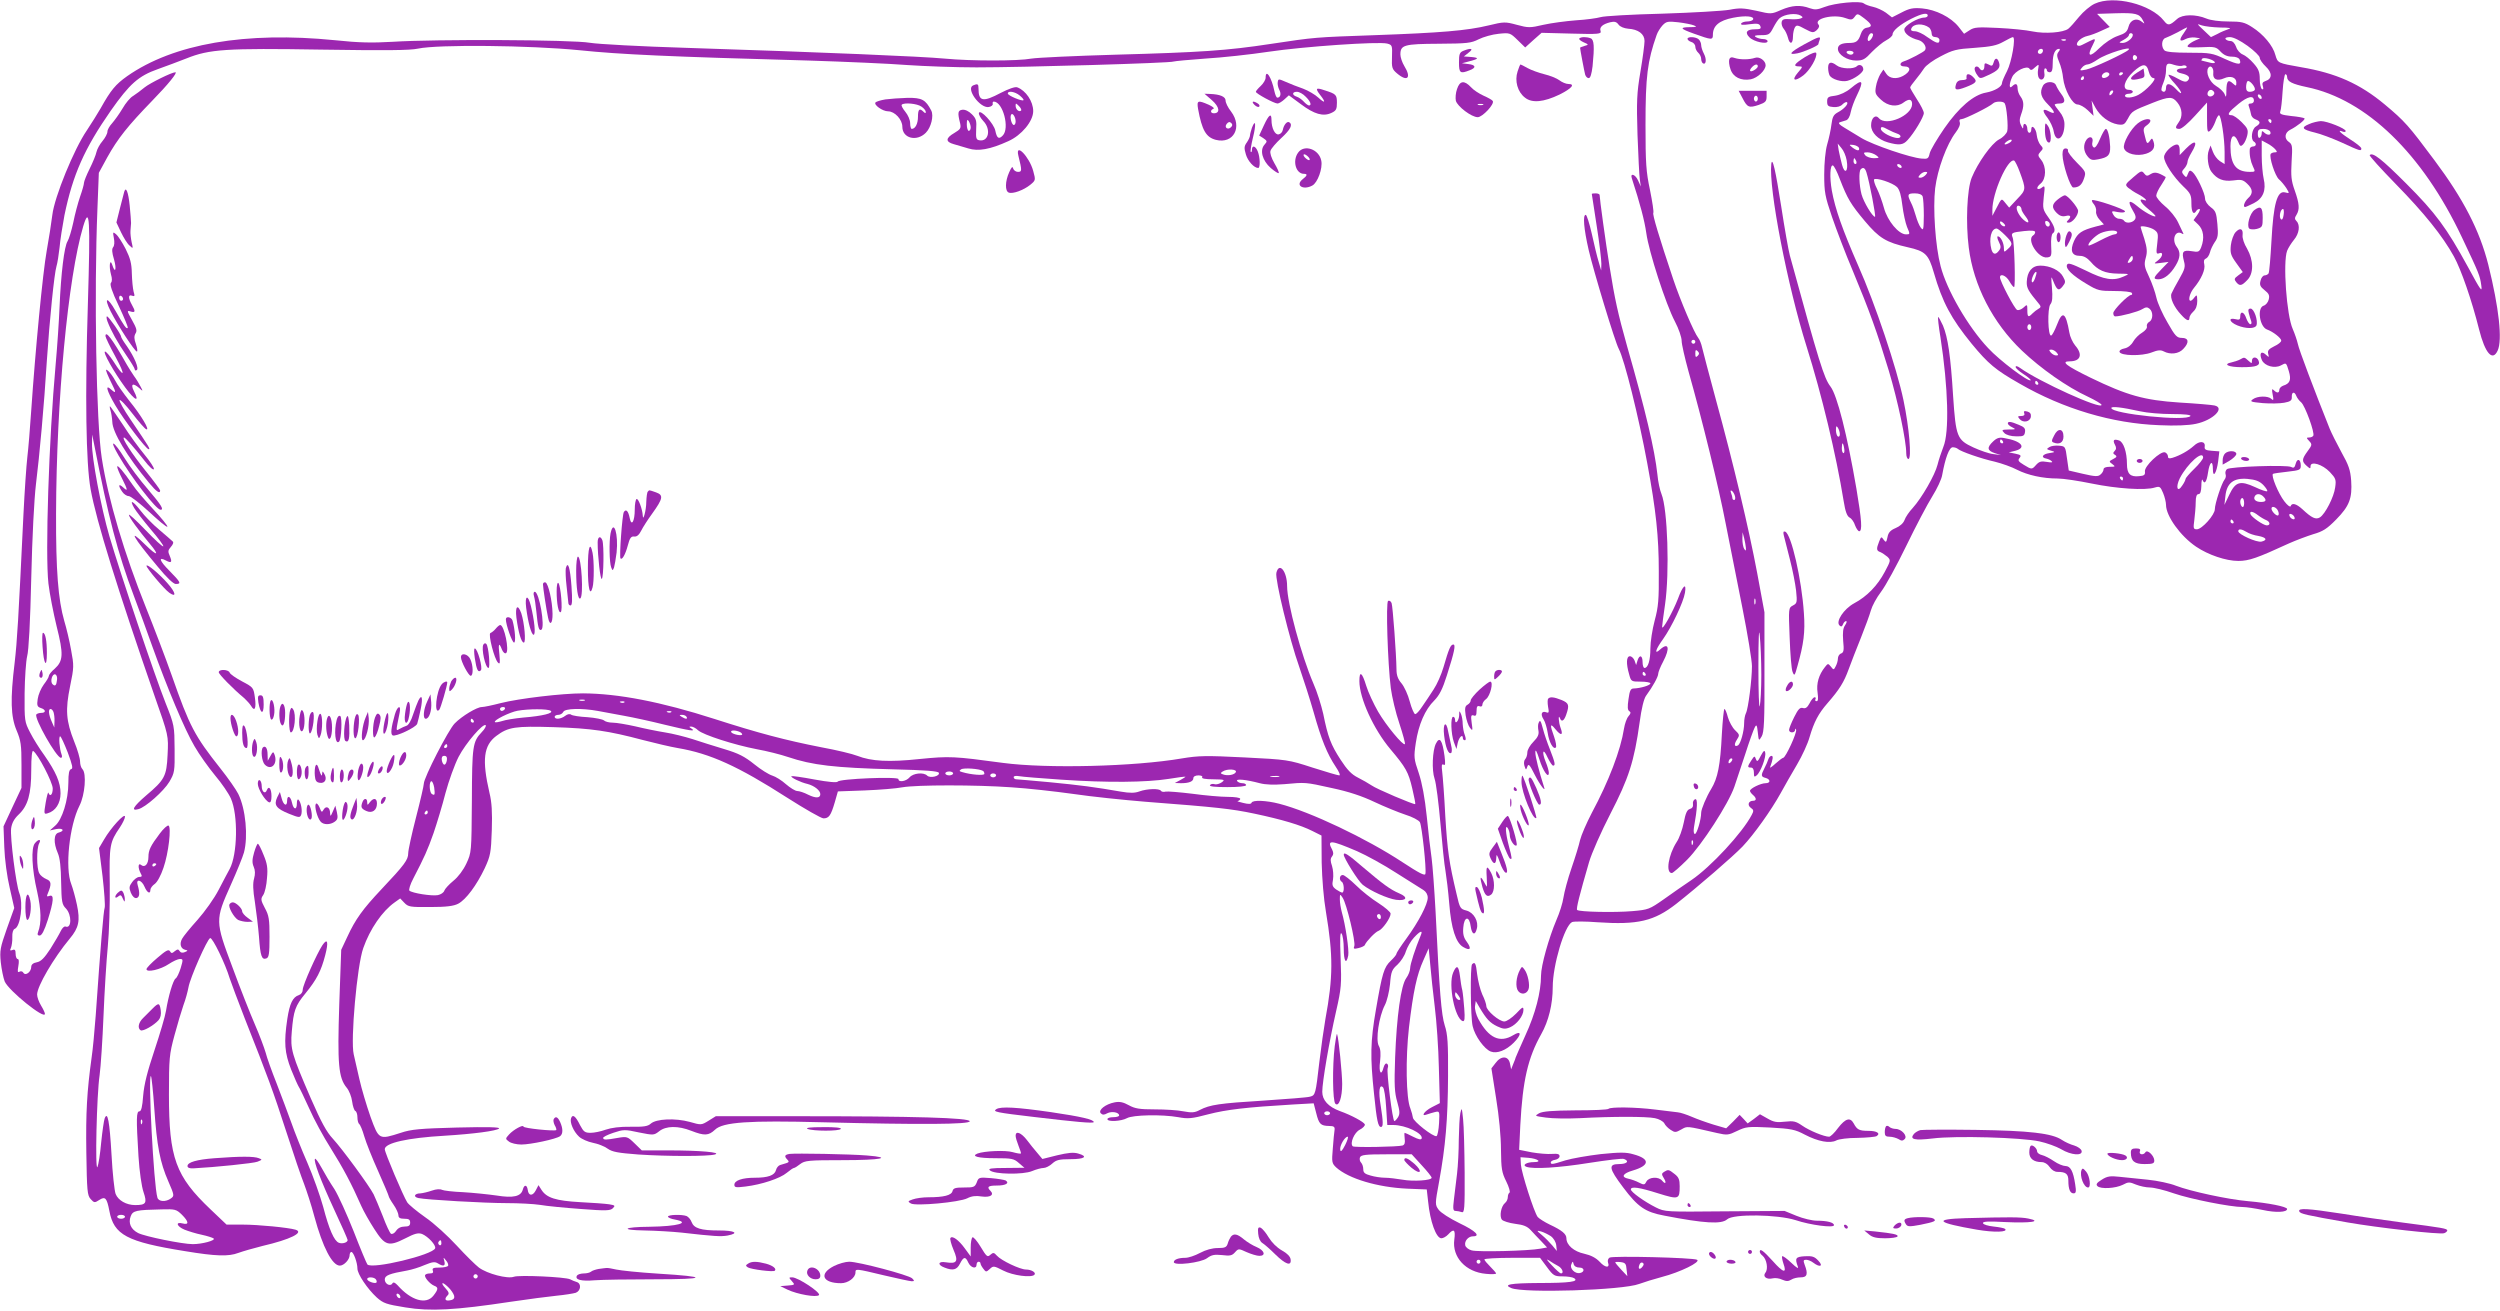<?xml version="1.0" standalone="no"?>
<!DOCTYPE svg PUBLIC "-//W3C//DTD SVG 20010904//EN"
 "http://www.w3.org/TR/2001/REC-SVG-20010904/DTD/svg10.dtd">
<svg version="1.0" xmlns="http://www.w3.org/2000/svg"
 width="1280pt" height="671pt" viewBox="0 0 1280 671"
 preserveAspectRatio="xMidYMid meet">
<g transform="translate(0,671) scale(0.1,-0.1)"
fill="#9c27b0" stroke="none">
<path d="M10725 6691 c-22 -10 -58 -40 -80 -67 -22 -27 -46 -54 -55 -61 -25
-20 -120 -27 -183 -14 -32 7 -112 15 -177 18 -104 5 -122 4 -146 -12 l-28 -18
-29 37 c-39 48 -116 87 -186 93 -46 4 -65 0 -105 -21 l-49 -25 -31 24 c-17 12
-47 26 -66 30 -19 4 -41 12 -48 18 -18 14 -148 2 -201 -19 -36 -14 -49 -15
-75 -6 -48 18 -91 15 -147 -9 -50 -22 -51 -22 -127 -4 -65 14 -86 15 -137 5
-33 -6 -188 -15 -345 -20 -157 -4 -299 -12 -316 -18 -17 -5 -73 -13 -125 -16
-52 -4 -127 -14 -167 -23 -68 -16 -77 -16 -136 0 -59 16 -66 16 -144 -3 -111
-27 -247 -38 -582 -50 -310 -11 -303 -10 -535 -45 -222 -34 -358 -43 -793 -55
-207 -6 -401 -15 -431 -20 -71 -13 -306 -13 -445 0 -116 11 -610 32 -1321 55
-231 7 -454 19 -495 26 -88 16 -794 19 -1010 5 -104 -6 -172 -5 -294 8 -458
46 -828 -18 -1065 -184 -59 -42 -83 -70 -136 -165 -16 -27 -47 -78 -70 -112
-66 -96 -166 -341 -177 -433 -5 -41 -18 -124 -29 -185 -20 -111 -58 -508 -79
-815 -6 -91 -15 -199 -20 -240 -5 -42 -14 -174 -20 -295 -26 -543 -32 -644
-45 -758 -23 -188 -20 -276 10 -347 22 -52 25 -74 25 -177 l0 -117 -46 -98
-46 -99 4 -107 c2 -61 14 -151 28 -209 l23 -102 -38 -106 c-34 -97 -37 -112
-31 -172 4 -36 13 -80 20 -98 20 -47 206 -197 206 -166 0 6 -9 25 -20 43 -11
18 -20 43 -20 56 0 42 84 186 167 286 47 56 54 92 37 173 -8 38 -21 85 -29
106 -33 82 -10 300 42 402 28 55 37 165 15 187 -7 7 -12 24 -12 39 0 15 -13
61 -30 102 -42 106 -46 162 -21 284 20 97 20 105 5 185 -8 46 -24 113 -35 149
-31 108 -43 257 -42 549 2 582 61 1208 139 1471 33 110 37 39 24 -395 -15
-475 -10 -819 14 -951 29 -162 138 -512 328 -1060 71 -202 71 -201 66 -300 -5
-109 -15 -128 -110 -208 -65 -56 -80 -81 -40 -70 37 9 131 93 159 140 27 46
28 54 27 168 -1 118 -1 122 -46 235 -56 141 -232 664 -288 855 -43 148 -91
404 -89 476 l1 44 10 -50 c73 -374 120 -555 203 -775 26 -69 69 -186 95 -260
75 -209 166 -427 216 -511 24 -42 72 -109 105 -149 34 -40 70 -93 81 -118 38
-85 34 -287 -6 -361 -8 -14 -33 -62 -56 -106 -23 -45 -71 -112 -109 -155 -37
-41 -73 -85 -79 -97 -14 -26 -7 -50 16 -56 15 -3 15 -5 -2 -12 -12 -5 -21 -3
-26 5 -7 11 -11 11 -25 0 -14 -12 -18 -12 -25 0 -7 11 -21 3 -64 -34 -31 -26
-56 -52 -56 -58 0 -19 73 -2 114 26 21 14 47 26 57 26 17 0 17 -3 4 -47 -8
-25 -19 -49 -26 -53 -13 -9 -37 -90 -49 -165 -4 -27 -31 -118 -59 -202 -37
-111 -53 -174 -58 -233 -4 -57 -10 -80 -19 -80 -16 0 -17 -33 -5 -230 5 -79
16 -155 26 -184 19 -56 13 -66 -43 -66 -45 0 -87 24 -100 57 -6 15 -16 106
-21 201 -10 171 -20 225 -35 186 -4 -10 -12 -66 -18 -124 -5 -58 -14 -114 -19
-125 -13 -28 -4 371 11 470 6 44 15 181 20 305 5 124 15 284 22 355 7 72 11
214 10 317 -3 201 0 216 52 292 14 21 26 46 26 55 -1 21 -73 -58 -107 -117
l-26 -44 18 -144 c9 -79 14 -152 11 -161 -6 -16 -21 -195 -46 -553 -6 -80 -15
-176 -21 -215 -24 -174 -30 -282 -27 -485 3 -198 5 -220 22 -239 18 -20 21
-20 44 -5 31 20 39 11 52 -56 23 -123 89 -158 388 -206 157 -26 222 -28 272
-9 25 9 81 25 125 36 142 33 214 69 168 83 -38 11 -191 26 -270 26 l-83 0 -82
78 c-179 170 -213 263 -213 587 0 187 2 207 28 303 15 56 36 126 46 155 11 29
22 70 26 92 8 48 96 247 111 252 12 4 78 -132 100 -206 8 -23 42 -116 77 -205
119 -301 145 -371 213 -581 37 -115 78 -235 91 -267 12 -32 37 -107 53 -168
42 -155 91 -250 130 -250 21 0 50 31 50 53 0 9 4 17 9 17 11 0 31 -55 31 -85
0 -28 51 -104 99 -148 34 -30 48 -35 147 -51 126 -21 256 -14 539 29 88 13
194 27 235 31 41 4 85 11 98 15 26 10 30 47 5 55 -10 3 -25 9 -34 14 -24 12
-261 23 -288 13 -32 -12 -136 15 -179 47 -17 13 -68 63 -113 112 -45 49 -117
115 -161 145 -44 31 -85 65 -93 77 -20 31 -115 255 -115 272 0 32 116 58 305
69 149 9 269 25 280 37 7 7 -56 9 -215 5 -188 -5 -235 -9 -288 -27 -112 -36
-112 -36 -155 82 -20 57 -46 144 -57 193 -11 50 -24 106 -29 127 -17 71 17
455 49 544 34 97 97 189 161 234 l28 20 21 -22 c20 -21 29 -23 133 -22 83 0
120 5 143 17 40 21 94 94 136 182 29 63 32 78 36 194 3 92 0 144 -12 192 -39
169 -30 242 35 291 61 46 97 51 293 45 194 -6 281 -19 458 -66 62 -16 142 -35
178 -41 166 -28 309 -93 560 -254 91 -58 175 -106 186 -106 28 0 38 14 58 82
l16 56 138 5 c75 3 162 10 192 16 74 13 377 13 558 0 81 -5 224 -21 317 -34
94 -14 260 -31 370 -40 366 -28 439 -36 558 -61 141 -30 236 -58 297 -89 l46
-23 1 -139 c2 -82 10 -184 22 -253 37 -222 37 -332 -3 -548 -8 -46 -22 -145
-31 -220 -19 -165 -20 -170 -48 -177 -12 -4 -119 -12 -237 -20 -226 -14 -275
-21 -327 -48 -26 -14 -41 -15 -84 -7 -28 6 -94 10 -147 10 -78 0 -101 4 -132
21 -29 16 -47 20 -73 15 -47 -9 -86 -40 -71 -56 9 -9 17 -9 33 0 23 12 61 5
61 -11 0 -5 -13 -9 -30 -9 -16 0 -30 -4 -30 -10 0 -15 71 -11 100 5 30 17 180
20 263 5 49 -9 68 -8 154 15 93 24 195 36 433 50 l106 6 13 -50 c14 -57 23
-65 66 -66 24 0 30 -4 28 -20 -2 -11 -6 -54 -9 -95 -6 -70 -5 -76 17 -97 64
-58 212 -102 364 -109 l100 -4 7 -62 c10 -102 41 -188 68 -188 9 0 25 9 35 20
29 32 38 24 31 -27 -12 -89 58 -166 162 -175 28 -3 52 -2 52 2 0 3 -14 19 -30
35 -16 16 -30 32 -30 37 0 4 64 8 143 8 l142 0 35 -47 c33 -45 39 -48 80 -48
25 0 51 -4 59 -9 28 -18 -21 -25 -181 -25 -146 -1 -184 -8 -140 -26 64 -27
570 -11 654 21 24 9 76 25 117 36 93 24 201 77 180 88 -21 11 -432 21 -448 11
-8 -5 -11 -16 -8 -25 11 -29 -14 -28 -42 3 -20 21 -45 34 -80 42 -52 11 -91
44 -91 79 0 22 -23 41 -85 70 -27 13 -55 31 -62 39 -19 25 -83 226 -86 268
l-2 38 40 -3 c48 -4 73 -22 29 -22 -38 0 -62 -15 -39 -24 35 -13 167 -5 322
20 90 14 170 24 178 20 29 -11 15 -26 -25 -26 -57 0 -53 -22 21 -120 75 -100
113 -126 210 -144 206 -40 293 -45 322 -19 31 29 259 25 350 -4 78 -26 197
-41 197 -26 0 14 -35 23 -88 23 -23 0 -70 11 -104 25 l-61 25 -306 -2 c-302
-3 -307 -3 -353 20 -58 29 -128 79 -128 92 0 17 42 11 140 -20 106 -33 110
-31 110 37 0 33 -5 46 -26 62 -30 24 -33 24 -54 11 -13 -8 -13 -13 -2 -31 16
-25 10 -36 -8 -14 -18 22 -67 19 -80 -4 -9 -18 -13 -19 -38 -6 -15 8 -40 17
-55 20 -39 8 -29 27 23 42 88 26 89 60 3 83 -37 11 -68 11 -167 1 -67 -8 -148
-22 -181 -32 -69 -22 -75 -22 -75 -10 0 5 10 11 23 13 12 2 22 10 22 18 0 11
-9 14 -39 12 -21 -2 -68 2 -103 8 l-65 13 6 126 c12 229 39 345 107 466 38 67
59 154 59 241 0 112 60 314 99 333 9 4 68 4 131 -1 206 -14 289 6 402 94 113
89 291 243 340 294 58 61 147 186 195 273 20 36 57 102 84 147 26 44 55 107
64 140 23 78 45 120 92 174 61 70 84 107 108 173 12 34 41 107 63 162 22 55
45 118 51 140 6 22 29 65 52 95 23 30 81 136 129 235 48 99 108 213 133 253
25 40 48 89 51 110 16 88 36 142 54 142 10 0 22 -4 27 -9 15 -13 117 -49 189
-65 36 -9 87 -27 113 -41 55 -28 132 -45 208 -45 29 0 108 -12 176 -26 127
-26 273 -36 322 -20 25 7 28 5 42 -28 8 -19 15 -47 15 -61 0 -57 74 -160 154
-214 62 -42 153 -73 216 -73 55 0 97 15 260 90 36 16 92 37 124 47 49 14 70
27 117 75 68 69 83 109 77 199 -4 55 -13 80 -50 146 -24 44 -51 98 -60 120
-79 198 -158 406 -163 434 -4 18 -16 53 -26 76 -32 71 -51 342 -29 401 6 15
22 40 35 56 27 32 33 76 13 96 -10 10 -10 17 0 32 17 28 15 57 -9 125 -18 50
-20 74 -16 147 5 80 4 89 -15 102 -24 17 -20 47 7 61 36 18 80 53 74 59 -3 3
-34 9 -68 12 -51 6 -61 10 -56 23 4 9 9 55 12 104 3 48 10 87 14 87 5 0 9 -6
9 -14 0 -23 25 -36 101 -52 305 -63 592 -341 794 -769 88 -186 92 -195 99
-245 6 -40 -1 -31 -68 93 -110 201 -165 276 -317 428 -125 125 -171 161 -186
145 -4 -3 57 -70 134 -149 145 -148 239 -265 297 -370 37 -67 92 -226 129
-374 31 -123 69 -165 95 -108 25 54 7 218 -48 440 -44 174 -127 336 -276 535
-132 177 -151 199 -254 285 -127 106 -250 161 -429 191 -119 21 -119 21 -131
62 -12 48 -62 107 -119 143 -39 25 -54 29 -122 29 -45 0 -91 6 -112 15 -55 23
-123 22 -150 -2 -39 -35 -47 -36 -68 -9 -67 85 -257 132 -354 87z m246 -84
c11 -20 11 -21 -4 -9 -27 23 -60 11 -69 -25 -7 -26 -16 -34 -55 -47 -29 -10
-66 -35 -95 -63 -50 -50 -64 -42 -33 17 17 33 15 35 -15 20 -11 -5 -29 -14
-40 -20 -11 -6 -21 -6 -25 -1 -8 14 22 40 53 47 15 3 47 15 70 26 l44 20 -33
34 -32 33 94 3 c103 3 123 -2 140 -35z m-1751 23 c12 -8 12 -10 -2 -15 -8 -3
-33 -5 -54 -3 -30 2 -39 -1 -42 -15 -2 -10 3 -26 11 -35 8 -9 17 -29 21 -44 9
-38 26 -35 26 5 0 17 5 39 10 47 8 13 15 12 51 -8 40 -21 43 -21 61 -6 12 12
15 21 8 29 -25 30 78 54 137 33 31 -11 36 -11 49 6 13 18 15 18 49 -8 40 -31
44 -43 13 -48 -14 -2 -25 -14 -31 -33 -12 -36 -23 -45 -59 -45 -39 0 -58 -10
-58 -30 0 -30 48 -60 93 -60 35 0 46 6 81 44 23 23 56 51 74 60 17 9 32 22 32
30 0 19 39 51 96 80 54 27 84 33 84 16 0 -5 -8 -10 -17 -10 -33 0 -103 -41
-103 -61 0 -21 31 -44 72 -54 26 -7 45 -36 34 -52 -5 -9 -82 -49 -108 -57 -24
-7 -23 -26 1 -26 38 0 35 -27 -6 -49 -34 -18 -69 -13 -85 11 l-15 22 -16 -24
c-8 -14 -19 -42 -22 -62 -6 -34 -4 -41 25 -68 36 -34 83 -40 116 -15 28 21 44
18 44 -8 0 -59 -134 -116 -170 -72 -18 21 -40 1 -40 -37 0 -37 36 -73 86 -87
57 -16 78 -14 101 12 33 35 83 119 83 138 0 10 -16 41 -35 70 -19 30 -35 57
-35 61 0 4 13 22 28 40 15 18 35 45 44 59 9 14 47 42 85 61 61 32 79 37 173
43 84 6 113 12 147 31 23 13 45 24 49 24 16 0 -6 -127 -30 -174 -14 -27 -26
-55 -26 -62 0 -18 -38 -40 -81 -48 -64 -11 -139 -75 -214 -183 -37 -54 -71
-111 -75 -128 -6 -27 -10 -30 -41 -27 -56 4 -250 70 -308 105 -29 17 -69 42
-89 54 -25 15 -32 23 -22 27 8 2 23 7 32 10 10 3 20 20 24 43 4 20 18 58 31
84 38 78 30 88 -31 37 -24 -20 -55 -34 -80 -38 -36 -4 -41 -8 -41 -30 0 -21 5
-26 31 -28 20 -2 38 3 48 14 9 9 20 14 23 10 8 -8 -16 -35 -47 -51 -22 -12
-28 -23 -33 -62 -3 -26 -13 -73 -22 -103 -9 -32 -15 -94 -15 -154 0 -90 4
-111 40 -217 22 -64 69 -188 106 -275 87 -209 125 -315 185 -513 46 -154 89
-357 89 -422 0 -16 5 -29 11 -29 18 0 4 162 -25 300 -34 164 -146 497 -232
690 -80 183 -118 290 -135 384 -12 69 -9 132 5 129 6 -1 22 -32 36 -70 39
-101 56 -129 128 -215 73 -87 109 -109 220 -134 90 -20 106 -36 133 -129 44
-153 89 -236 194 -365 85 -103 122 -134 245 -204 225 -130 475 -204 715 -213
82 -4 151 -1 188 7 87 18 152 82 95 94 -13 3 -93 10 -179 15 -182 12 -269 37
-455 127 -125 61 -155 84 -107 84 56 0 68 35 28 81 -13 16 -27 46 -30 67 -18
102 -35 114 -63 40 -11 -28 -24 -54 -30 -56 -17 -5 -20 140 -4 160 10 12 12
35 8 85 -5 57 -4 63 5 38 20 -51 29 -57 49 -32 16 20 17 25 3 50 -17 33 -67
57 -117 57 -42 0 -67 -31 -69 -83 -1 -32 7 -46 65 -116 8 -10 7 -16 -5 -22 -9
-5 -23 -16 -31 -24 -21 -22 -26 -19 -26 17 0 30 -1 31 -20 13 -10 -9 -25 -15
-32 -12 -13 4 -88 147 -88 167 0 22 32 9 48 -20 9 -16 20 -30 24 -30 8 0 2
230 -7 253 -10 25 -5 27 59 34 37 4 56 2 56 -5 0 -6 -4 -14 -10 -17 -36 -22
26 -120 72 -113 21 3 23 7 20 60 -2 32 2 59 8 63 17 11 11 35 -21 80 -30 42
-31 47 -25 106 7 57 6 61 -9 49 -8 -7 -19 -10 -23 -6 -4 4 3 16 16 26 29 24
30 87 3 121 -18 22 -18 26 -4 42 15 15 15 19 0 35 -8 9 -17 32 -19 51 -3 34
-28 58 -28 27 0 -9 -4 -16 -10 -16 -5 0 -10 9 -10 19 0 25 -20 38 -21 14 0
-15 -2 -14 -11 5 -9 17 -9 32 0 56 16 43 15 68 -3 92 -8 10 -15 29 -15 42 0
24 -10 28 -28 10 -16 -16 -16 12 0 47 14 32 77 62 89 43 6 -9 13 -8 28 7 21
18 21 18 16 -11 -3 -16 -1 -35 4 -43 13 -20 34 -2 28 25 -2 13 0 24 4 24 5 0
9 -4 9 -10 0 -5 7 -10 15 -10 11 0 15 12 15 48 0 45 12 72 33 72 5 0 4 -7 -3
-15 -10 -13 -10 -22 3 -53 9 -20 18 -57 20 -81 7 -62 48 -136 74 -136 12 0 35
-13 52 -29 l30 -29 -5 39 -5 39 20 -37 c25 -44 69 -77 114 -85 30 -4 35 -1 52
30 20 38 24 40 128 81 84 33 100 33 126 0 25 -31 27 -72 6 -100 -19 -26 -19
-34 4 -34 11 0 45 29 80 68 l61 67 0 -79 c0 -68 2 -77 15 -66 8 6 20 27 27 46
6 19 15 34 19 34 11 0 29 -119 29 -189 l0 -61 -24 15 c-14 9 -30 31 -36 48
l-12 32 -9 -25 c-11 -28 -4 -88 14 -110 29 -38 60 -50 110 -44 41 6 51 4 72
-16 30 -28 32 -51 5 -75 -18 -17 -28 -45 -15 -45 3 0 23 9 45 20 47 24 64 66
50 125 -5 22 -10 75 -10 118 l0 78 28 -15 c16 -8 34 -22 41 -30 11 -13 11 -16
-2 -16 -9 0 -18 -4 -21 -8 -9 -16 22 -112 42 -130 11 -9 28 -30 38 -45 17 -28
17 -28 -7 -22 -40 10 -59 -59 -69 -247 -5 -87 -11 -162 -15 -168 -3 -5 -13
-10 -20 -10 -8 0 -18 -12 -21 -27 -6 -21 -2 -31 21 -49 22 -17 26 -27 21 -47
-3 -14 -15 -29 -26 -32 -35 -11 -21 -108 17 -122 31 -11 73 -44 73 -57 0 -7
-16 -20 -36 -29 -28 -14 -35 -22 -31 -38 5 -20 5 -20 -13 -4 -23 21 -34 5 -19
-29 14 -30 65 -44 97 -27 28 15 27 16 41 -30 13 -44 6 -63 -30 -74 -10 -4 -19
-13 -19 -21 0 -17 -12 -18 -28 -2 -10 10 -11 5 -6 -22 6 -29 4 -33 -7 -22 -17
16 -71 15 -94 -2 -17 -12 -12 -14 51 -20 38 -3 87 -2 109 2 33 6 40 12 39 30
-1 26 14 29 23 5 4 -10 15 -25 25 -33 20 -17 71 -157 62 -171 -3 -5 -12 -9
-21 -9 -15 0 -15 -2 0 -18 16 -17 15 -21 -8 -52 -30 -41 -31 -52 -5 -75 18
-16 20 -16 20 -2 0 28 61 10 99 -30 30 -32 33 -39 27 -79 -6 -48 -51 -136 -78
-153 -21 -13 -42 -3 -90 42 -32 29 -54 34 -60 15 -2 -6 -17 5 -32 25 -31 40
-70 134 -58 141 4 2 37 7 75 11 61 7 67 9 67 31 0 33 -18 40 -26 10 -5 -20
-10 -24 -23 -17 -22 12 -313 2 -329 -11 -7 -6 -10 -18 -7 -26 3 -8 1 -20 -5
-27 -15 -18 -50 -124 -50 -152 0 -29 -66 -103 -92 -103 -18 0 -19 5 -13 48 3
26 7 66 7 90 0 29 5 42 14 42 10 0 14 14 15 43 0 23 3 36 6 30 10 -26 21 -11
28 37 8 56 25 68 25 18 0 -49 19 -20 27 40 l6 51 -39 3 c-31 2 -38 7 -36 21 5
29 -27 32 -56 4 -28 -25 -70 -49 -109 -61 -17 -5 -23 -3 -23 7 0 8 -7 18 -15
21 -23 8 -107 -71 -103 -98 2 -17 -3 -22 -30 -24 -45 -5 -62 12 -62 62 0 62
-18 114 -41 121 -27 9 -33 1 -20 -23 7 -13 7 -22 -2 -31 -9 -9 -9 -14 2 -20
11 -7 9 -12 -9 -21 -23 -12 -23 -13 -5 -26 17 -13 16 -14 -13 -14 -21 0 -32
-5 -32 -14 0 -7 -7 -19 -16 -26 -12 -11 -28 -10 -89 4 l-73 17 -9 62 c-8 61
-9 62 -40 65 -18 2 -41 -1 -50 -7 -16 -10 -16 -11 7 -18 24 -7 24 -8 -8 -13
-35 -5 -44 -23 -15 -28 10 -2 23 -8 28 -14 7 -6 -2 -7 -25 -3 -29 5 -39 2 -54
-14 -23 -26 -23 -26 -64 -1 -28 17 -32 23 -22 35 10 13 7 16 -21 22 l-34 7 33
8 c61 16 31 51 -56 65 -25 5 -38 1 -57 -17 -33 -31 -31 -47 8 -60 l32 -10 -39
5 c-21 2 -67 18 -102 34 -84 39 -90 54 -104 262 -13 210 -27 302 -52 362 -12
26 -23 46 -25 44 -2 -3 3 -49 12 -103 40 -259 46 -488 15 -562 -10 -26 -24
-67 -30 -92 -13 -52 -80 -169 -127 -221 -18 -19 -37 -47 -42 -62 -6 -16 -24
-32 -46 -41 -26 -11 -37 -23 -41 -46 -6 -28 -8 -29 -20 -13 -11 17 -13 16 -23
-10 -15 -38 -14 -47 7 -54 9 -4 25 -15 36 -24 17 -17 17 -19 -14 -77 -37 -70
-91 -126 -157 -161 -53 -29 -95 -93 -75 -113 8 -8 13 -7 18 5 3 9 10 17 16 17
5 0 3 -9 -5 -21 -11 -15 -13 -37 -10 -80 5 -48 3 -60 -11 -65 -9 -3 -16 -15
-16 -26 0 -11 -5 -28 -11 -39 -10 -20 -11 -20 -25 -2 -14 17 -15 17 -30 -2
-32 -40 -45 -85 -38 -131 4 -31 3 -44 -5 -44 -7 0 -9 5 -6 10 3 6 2 10 -4 10
-6 0 -18 -14 -26 -31 -12 -22 -21 -28 -34 -24 -15 4 -24 -5 -45 -47 -14 -28
-26 -58 -26 -65 0 -17 30 -17 31 0 0 8 2 8 5 1 6 -14 -54 -144 -66 -144 -4 0
-22 -14 -40 -30 -18 -17 -30 -24 -27 -18 15 42 17 58 7 58 -6 0 -13 -8 -16
-17 -3 -10 -12 -31 -20 -46 -19 -37 -18 -44 6 -50 26 -7 26 -27 0 -27 -25 0
-80 -27 -80 -39 0 -5 7 -14 15 -21 19 -16 19 -30 1 -30 -24 0 -31 -22 -12 -36
15 -10 16 -16 5 -36 -47 -91 -210 -267 -309 -334 -36 -24 -99 -68 -141 -98
-74 -52 -80 -54 -161 -61 -92 -8 -273 -4 -283 6 -6 6 12 76 61 245 13 45 62
156 109 247 94 182 122 268 150 469 9 69 22 122 33 136 35 48 62 97 62 112 0
8 11 36 25 62 37 70 29 103 -17 61 -30 -27 -21 3 17 55 44 62 104 188 112 237
9 54 -11 38 -36 -31 -25 -65 -81 -166 -81 -144 0 8 7 60 15 115 24 165 13 489
-18 565 -8 19 -18 64 -21 100 -14 129 -61 328 -156 660 -46 164 -62 236 -89
405 -20 123 -51 349 -51 367 0 4 -9 8 -20 8 -11 0 -20 -1 -20 -3 0 -2 11 -75
25 -163 14 -87 24 -175 24 -194 l-1 -35 -13 45 c-8 25 -23 89 -35 143 -12 53
-26 97 -31 97 -16 0 -10 -71 15 -180 25 -108 135 -471 154 -506 29 -54 103
-352 146 -586 45 -242 59 -376 59 -553 1 -145 -2 -182 -21 -252 -12 -45 -22
-109 -22 -143 0 -61 -12 -100 -30 -100 -6 0 -10 14 -10 30 0 35 -16 40 -26 8
l-7 -23 -8 23 c-5 12 -15 22 -24 22 -18 0 -20 -37 -4 -92 10 -37 11 -38 59
-38 28 0 50 -4 50 -9 0 -10 -51 -25 -85 -26 -16 0 -21 -10 -27 -54 -6 -40 -5
-57 4 -62 9 -6 8 -12 -4 -26 -9 -10 -19 -38 -23 -63 -17 -110 -78 -270 -165
-432 -27 -52 -54 -114 -60 -139 -5 -24 -25 -89 -44 -144 -19 -55 -37 -123 -41
-150 -4 -28 -20 -79 -36 -115 -39 -92 -79 -234 -79 -285 0 -84 -29 -196 -80
-306 -27 -61 -50 -112 -50 -114 0 -2 -5 -16 -12 -32 l-11 -28 -6 30 c-8 40
-46 41 -74 2 l-21 -27 24 -153 c15 -91 25 -197 25 -263 1 -98 4 -117 27 -163
14 -28 21 -54 17 -57 -5 -3 -9 -13 -9 -23 0 -10 -6 -24 -14 -30 -21 -17 -30
-69 -16 -86 6 -7 37 -17 68 -21 42 -5 62 -13 80 -33 13 -14 37 -40 54 -57 l29
-31 -33 -6 c-63 -12 -323 -18 -353 -9 -16 4 -31 16 -33 26 -5 22 16 46 39 46
42 0 14 28 -68 67 -51 25 -96 54 -107 69 -19 26 -19 29 2 143 33 181 45 319
46 541 1 169 -2 215 -17 260 -17 54 -27 169 -47 585 -6 110 -15 232 -20 270
-6 39 -17 135 -25 215 -10 96 -24 171 -41 222 -25 73 -26 81 -15 155 14 93 47
170 95 217 26 27 42 58 64 128 39 122 46 158 33 158 -14 0 -23 -22 -50 -115
-11 -38 -34 -90 -51 -115 -16 -25 -42 -64 -58 -87 -15 -23 -31 -41 -37 -39 -5
1 -18 30 -27 64 -9 35 -28 76 -42 93 -19 22 -26 42 -26 72 -1 79 -19 322 -25
339 -4 10 -12 15 -18 11 -12 -7 -2 -318 14 -447 6 -44 25 -126 44 -181 18 -55
31 -102 28 -105 -9 -9 -95 94 -137 166 -23 40 -51 100 -61 133 -21 69 -35 79
-35 24 0 -88 73 -247 159 -349 79 -94 92 -116 112 -202 10 -42 17 -78 15 -79
-4 -5 -200 78 -224 96 -15 10 -46 28 -70 40 -32 16 -55 40 -88 91 -50 77 -65
116 -89 235 -10 44 -32 115 -51 157 -61 142 -134 411 -134 497 0 76 -41 126
-55 68 -8 -32 68 -344 117 -481 21 -61 55 -166 74 -233 39 -139 69 -213 113
-279 17 -25 25 -44 18 -44 -7 0 -68 18 -137 40 -123 40 -129 41 -348 52 -198
10 -235 9 -320 -5 -244 -42 -692 -53 -917 -23 -251 34 -273 35 -425 20 -159
-17 -248 -12 -320 16 -25 10 -108 30 -185 44 -183 36 -320 72 -547 145 -274
88 -493 130 -673 131 -107 0 -327 -26 -422 -50 -42 -11 -85 -20 -96 -20 -25 0
-102 -46 -139 -84 -32 -32 -158 -278 -158 -308 0 -10 -18 -88 -40 -173 -22
-85 -40 -168 -40 -184 0 -33 -18 -58 -137 -184 -96 -102 -133 -153 -175 -244
l-31 -66 -10 -280 c-10 -305 -4 -375 38 -426 12 -14 25 -46 28 -71 3 -24 11
-46 16 -48 6 -2 11 -17 11 -32 0 -16 4 -31 9 -35 5 -3 17 -31 26 -63 9 -31 41
-112 71 -178 30 -67 54 -125 54 -128 0 -4 11 -24 25 -44 14 -20 25 -45 25 -54
0 -13 8 -18 30 -18 23 0 30 -4 30 -20 0 -15 -7 -20 -29 -20 -18 0 -34 -8 -43
-22 -8 -12 -19 -18 -26 -15 -6 4 -25 44 -42 90 -18 45 -39 96 -47 112 -23 45
-161 233 -209 285 -32 34 -60 86 -112 205 -99 229 -106 253 -98 344 9 106 17
131 70 195 57 70 80 114 101 195 18 69 12 90 -14 52 -28 -42 -101 -205 -101
-228 0 -13 -8 -24 -20 -28 -31 -10 -47 -43 -59 -122 -18 -121 -14 -173 20
-260 17 -43 35 -82 39 -88 4 -5 28 -55 53 -110 24 -55 74 -147 111 -205 62
-99 106 -181 156 -295 12 -27 42 -80 66 -117 55 -86 73 -92 158 -49 50 26 67
30 87 23 31 -13 72 -57 67 -73 -11 -34 -323 -109 -347 -83 -4 5 -36 81 -70
169 -35 88 -79 185 -99 217 -21 31 -50 80 -65 108 -16 29 -31 50 -34 47 -9
-10 28 -109 98 -260 38 -81 69 -152 69 -156 0 -13 -28 -21 -45 -14 -24 9 -50
68 -80 183 -16 58 -52 159 -81 226 -29 66 -66 159 -82 205 -17 46 -50 136 -75
200 -25 63 -51 135 -57 160 -7 24 -31 89 -55 144 -24 55 -76 187 -115 293 -89
237 -89 241 -8 422 31 69 61 143 67 165 22 82 9 223 -29 300 -11 22 -52 81
-91 130 -133 168 -158 215 -249 475 -32 91 -92 248 -133 350 -110 274 -193
551 -226 765 -28 179 -40 837 -22 1280 l7 180 43 79 c54 97 105 161 231 291
81 83 131 145 118 145 -19 0 -131 -56 -157 -77 -18 -15 -45 -35 -59 -44 -15
-8 -39 -37 -55 -65 -16 -27 -40 -60 -53 -75 -13 -14 -24 -33 -24 -43 0 -10
-11 -31 -25 -48 -14 -16 -28 -42 -31 -56 -3 -15 -19 -54 -35 -86 -16 -32 -29
-65 -29 -72 0 -8 -9 -40 -20 -71 -11 -32 -27 -92 -35 -133 -9 -41 -22 -84 -29
-95 -17 -26 -34 -167 -41 -335 -3 -74 -12 -207 -20 -295 -35 -388 -54 -971
-37 -1123 6 -51 25 -149 42 -219 36 -143 34 -177 -10 -217 -17 -14 -30 -31
-30 -37 0 -6 -12 -26 -26 -44 -14 -19 -28 -52 -31 -74 -5 -33 -2 -40 16 -46
26 -8 28 -25 2 -25 -11 0 -22 -4 -25 -8 -12 -19 103 -222 126 -222 6 0 7 8 3
18 -10 26 -16 92 -7 92 4 0 21 -37 39 -83 24 -65 28 -83 17 -85 -10 -3 -14
-21 -14 -70 0 -88 -32 -190 -68 -220 l-27 -24 32 7 c36 7 47 -9 13 -18 -25 -6
-27 -52 -4 -105 11 -25 16 -73 17 -149 2 -100 4 -114 25 -135 30 -32 29 -104
-2 -92 -7 3 -18 -8 -25 -23 -7 -15 -31 -56 -53 -91 -31 -47 -48 -65 -70 -69
-18 -3 -28 -12 -28 -23 0 -26 -29 -48 -40 -31 -4 8 -13 10 -20 6 -10 -6 -11 1
-6 29 4 23 3 36 -4 36 -5 0 -10 12 -10 26 0 20 -4 25 -16 20 -13 -5 -14 -2 -8
11 4 10 8 35 7 55 -1 22 4 39 12 42 30 11 45 130 24 183 -17 43 -48 287 -42
332 4 27 15 48 38 70 48 45 65 105 65 228 0 68 4 102 10 98 24 -15 100 -161
100 -192 0 -32 -14 -45 -22 -22 -2 6 -8 -16 -14 -50 -10 -59 -9 -61 10 -55 40
11 66 51 66 102 0 56 -24 110 -83 195 -25 34 -58 87 -73 117 -28 54 -29 59
-28 200 1 80 7 165 13 190 8 28 16 177 21 400 5 213 15 405 24 480 18 145 42
406 56 635 14 211 38 445 49 481 5 16 12 60 16 97 3 37 15 112 25 165 43 208
102 341 237 535 97 138 142 178 241 213 42 15 109 40 147 55 117 47 202 53
690 45 326 -5 454 -4 495 5 101 22 573 17 825 -8 213 -22 457 -33 1175 -53
190 -6 417 -16 505 -23 88 -6 248 -12 355 -12 233 0 998 22 1009 30 5 2 78 9
162 15 85 5 231 21 324 35 181 27 562 53 607 42 26 -7 27 -9 25 -68 -2 -55 0
-63 26 -85 53 -45 75 -23 37 38 -11 18 -20 45 -20 59 0 49 19 54 195 55 147 1
167 3 206 23 24 12 70 25 102 28 57 6 59 5 97 -32 l39 -38 42 38 42 37 153 -4
c140 -4 154 -2 149 13 -7 20 10 35 49 45 22 5 32 3 43 -12 8 -11 28 -19 49
-21 52 -3 84 -27 84 -63 0 -16 -9 -87 -21 -157 -19 -112 -20 -152 -15 -323 4
-107 9 -211 12 -230 l5 -35 -15 33 c-14 30 -41 38 -31 9 43 -132 65 -217 74
-280 13 -96 100 -365 147 -454 19 -36 34 -80 34 -98 0 -17 16 -87 35 -156 71
-251 155 -594 190 -777 20 -103 59 -298 86 -434 27 -136 49 -270 49 -299 0
-68 -19 -219 -31 -241 -5 -10 -9 -32 -9 -50 0 -42 -18 -105 -31 -114 -19 -11
-22 5 -6 29 15 23 14 26 -9 48 -14 13 -30 43 -37 66 -6 24 -14 43 -18 43 -3 0
-9 -57 -13 -127 -8 -163 -21 -227 -55 -283 -24 -39 -51 -103 -51 -121 0 -35
-22 -109 -32 -109 -6 0 -8 14 -5 33 18 100 20 150 6 145 -8 -3 -13 -14 -11
-25 2 -13 -4 -22 -16 -25 -14 -4 -22 -21 -31 -69 -7 -35 -23 -81 -37 -101 -42
-66 -57 -158 -24 -158 5 0 40 30 78 68 75 75 212 287 242 374 10 29 35 105 56
168 20 63 42 124 48 135 9 18 12 14 16 -25 5 -45 5 -45 20 -20 12 21 15 77 14
330 l0 305 -37 200 c-43 229 -121 558 -212 890 -34 127 -66 246 -70 265 -4 19
-13 42 -20 50 -21 26 -91 190 -128 300 -74 221 -107 332 -102 340 3 5 -5 57
-17 117 -20 93 -23 138 -23 333 0 250 10 327 57 461 5 15 19 37 30 49 19 20
27 22 80 16 33 -4 69 -11 81 -16 18 -7 13 -9 -22 -9 -53 -1 -49 -8 21 -33 92
-33 98 -34 98 -6 0 46 32 73 103 87 65 13 113 8 102 -10 -4 -5 -17 -9 -30 -9
-13 0 -27 -5 -30 -10 -5 -8 9 -9 43 -4 40 5 50 3 55 -10 5 -13 0 -16 -28 -16
-42 0 -53 -16 -28 -41 22 -23 93 -38 93 -20 0 6 -10 11 -22 11 -13 0 -30 5
-38 10 -11 7 -4 10 27 10 39 0 44 3 62 38 11 21 25 43 33 49 25 21 84 28 108
13z m658 -62 c6 -6 12 -19 12 -29 0 -12 7 -19 20 -19 11 0 20 -7 20 -15 0 -22
-15 -18 -62 15 -22 17 -51 30 -64 30 -16 0 -22 4 -18 14 10 26 61 28 92 4z
m1490 1 c47 0 60 -3 42 -8 -14 -5 -40 -15 -57 -25 l-33 -16 -37 35 c-36 34
-37 35 -10 25 16 -5 58 -10 95 -11z m-188 -30 c-25 -34 -21 -46 10 -29 11 6
33 10 48 8 l27 -4 -25 -11 c-14 -6 -31 -17 -37 -24 -9 -12 2 -13 65 -11 72 4
79 2 101 -22 17 -18 35 -26 58 -26 21 0 36 -6 40 -15 11 -29 -6 -28 -75 3 -64
30 -76 32 -183 32 -76 0 -119 4 -127 12 -18 18 -15 58 6 64 9 3 37 16 62 29
25 14 46 25 48 25 2 0 -6 -14 -18 -31z m-1590 -6 c0 -14 -19 -38 -25 -32 -8 8
5 39 16 39 5 0 9 -3 9 -7z m1330 -2 c0 -17 -31 -41 -53 -41 -20 1 -20 2 6 16
15 8 27 19 27 24 0 6 5 10 10 10 6 0 10 -4 10 -9z m588 -56 c34 -25 62 -52 62
-61 0 -9 14 -29 31 -45 34 -32 33 -63 -2 -74 -15 -5 -18 -12 -13 -27 4 -14 2
-18 -5 -14 -6 4 -11 27 -11 51 0 36 -6 52 -32 81 -17 20 -42 40 -55 45 -13 5
-29 22 -34 39 -7 19 -18 30 -29 30 -11 0 -22 5 -25 10 -4 6 6 10 22 10 18 0
52 -17 91 -45z m-931 29 c-3 -3 -12 -4 -19 -1 -8 3 -5 6 6 6 11 1 17 -2 13 -5z
m-117 -52 c0 -13 -12 -22 -22 -16 -10 6 -1 24 13 24 5 0 9 -4 9 -8z m438 3
c-16 -17 -185 -95 -216 -101 -34 -7 -36 -6 -23 9 7 10 21 17 29 17 9 0 33 12
53 26 42 29 180 72 157 49z m-1408 -15 c0 -5 -6 -10 -14 -10 -8 0 -18 5 -21
10 -3 6 3 10 14 10 12 0 21 -4 21 -10z m1452 -25 c0 -5 -5 -11 -11 -13 -6 -2
-11 4 -11 13 0 9 5 15 11 13 6 -2 11 -8 11 -13z m398 -25 c0 -5 -15 -4 -32 1
-18 5 -34 9 -36 9 -2 0 -1 4 3 9 6 11 65 -6 65 -19z m-165 -16 c8 3 17 1 20
-4 4 -6 -5 -10 -19 -10 -37 0 -42 -19 -6 -26 36 -8 47 -21 31 -37 -9 -9 -22
-6 -52 11 -23 13 -43 21 -46 19 -2 -3 12 -24 33 -46 39 -44 43 -68 4 -26 -28
30 -50 32 -50 5 0 -19 -11 -26 -22 -14 -4 3 0 21 8 39 8 19 14 47 14 63 0 38
6 42 41 30 16 -5 36 -8 44 -4z m-173 -32 c5 -20 15 -32 25 -32 21 0 -39 -65
-79 -86 -31 -16 -68 -18 -68 -4 0 6 9 10 20 10 11 0 20 5 20 10 0 6 -9 10 -20
10 -37 0 -25 48 22 92 49 45 69 45 80 0z m330 -5 c-4 -33 19 -44 55 -28 33 15
63 5 63 -21 0 -20 -1 -20 -18 -5 -24 22 -32 13 -33 -37 0 -35 -2 -38 -9 -18
-5 12 -25 31 -44 42 -33 20 -54 69 -40 92 11 18 29 1 26 -25z m-532 -7 c0 -12
-28 -25 -36 -17 -9 9 6 27 22 27 8 0 14 -5 14 -10z m70 6 c0 -3 -4 -8 -10 -11
-5 -3 -10 -1 -10 4 0 6 5 11 10 11 6 0 10 -2 10 -4z m-200 -26 c0 -5 -5 -10
-11 -10 -5 0 -7 5 -4 10 3 6 8 10 11 10 2 0 4 -4 4 -10z m874 -61 c-3 -5 -14
-9 -25 -9 -13 0 -19 7 -19 23 0 13 3 27 7 31 10 9 45 -33 37 -45z m-732 -21
c-7 -7 -12 -8 -12 -2 0 14 12 26 19 19 2 -3 -1 -11 -7 -17z m524 11 c8 -14
-18 -31 -30 -19 -9 9 0 30 14 30 5 0 12 -5 16 -11z m244 -30 c0 -6 -4 -7 -10
-4 -5 3 -10 11 -10 16 0 6 5 7 10 4 6 -3 10 -11 10 -16z m-40 -15 c0 -8 -7
-14 -16 -14 -12 0 -14 -5 -9 -17 4 -10 8 -27 10 -37 1 -11 11 -23 23 -27 27
-10 28 -21 2 -37 -21 -13 -28 -66 -10 -77 15 -9 12 -25 -5 -25 -8 0 -15 -6
-16 -12 -3 -30 4 -65 16 -90 13 -27 13 -28 -15 -28 -72 0 -100 37 -100 131 0
56 19 69 38 26 11 -27 14 -29 27 -16 8 8 17 29 21 46 6 28 2 37 -29 68 -19 19
-42 35 -51 35 -27 0 -18 15 35 58 48 39 79 46 79 16z m-1276 -13 c10 -15 19
-119 13 -143 -4 -13 -22 -32 -42 -42 -39 -21 -109 -120 -140 -196 -24 -60 -31
-231 -15 -357 24 -194 123 -386 272 -528 98 -93 232 -187 338 -236 38 -18 70
-37 70 -42 0 -26 -318 118 -417 189 -14 10 -23 12 -23 5 0 -6 18 -22 41 -37
22 -14 38 -28 36 -31 -11 -10 -159 101 -218 165 -103 109 -212 298 -243 419
-27 102 -40 297 -28 399 12 97 59 226 106 287 16 21 24 41 20 51 -4 10 -1 16
9 16 16 0 145 64 162 81 11 11 52 12 59 0z m1366 -91 c0 -5 -2 -10 -4 -10 -3
0 -8 5 -11 10 -3 6 -1 10 4 10 6 0 11 -4 11 -10z m-1962 -44 c15 -8 35 -17 45
-20 29 -9 20 -29 -10 -21 -35 8 -73 32 -73 45 0 13 7 13 38 -4z m1956 -11 c7
-18 -15 -20 -32 -3 -9 9 -12 8 -12 -4 0 -9 -4 -20 -10 -23 -6 -4 -10 5 -10 19
0 22 5 26 29 26 16 0 31 -6 35 -15z m-1334 -55 c-24 -15 -37 -11 -16 5 11 8
22 12 25 9 3 -3 -1 -9 -9 -14z m-835 -91 c10 -57 -10 -75 -24 -22 -6 21 -13
55 -17 74 l-5 34 19 -23 c11 -12 23 -40 27 -63z m63 64 c5 -18 -10 -16 -34 2
-18 15 -18 15 5 13 14 -2 26 -9 29 -15z m88 -38 c18 -14 17 -14 -12 -15 -17 0
-37 7 -44 15 -10 13 -9 15 12 15 13 0 33 -7 44 -15z m-102 -30 c3 -8 1 -15 -4
-15 -6 0 -10 7 -10 15 0 8 2 15 4 15 2 0 6 -7 10 -15z m837 -55 c33 -90 33
-91 -13 -139 l-41 -44 -19 23 c-21 26 -19 27 -46 -25 l-21 -40 0 30 c-1 85 78
264 111 253 5 -2 18 -28 29 -58z m-606 30 c3 -5 2 -10 -4 -10 -5 0 -13 5 -16
10 -3 6 -2 10 4 10 5 0 13 -4 16 -10z m-179 -32 c16 -50 50 -228 44 -228 -13
0 -58 75 -69 115 -12 45 -15 118 -4 128 12 13 22 7 29 -15z m304 -13 c-7 -8
-19 -15 -27 -15 -13 0 -13 3 -3 15 7 8 19 15 27 15 13 0 13 -3 3 -15z m-147
-63 c13 -14 21 -42 27 -93 5 -41 16 -91 24 -111 16 -37 16 -38 -5 -38 -38 0
-95 69 -113 135 -9 33 -25 77 -36 99 -11 21 -17 42 -15 47 8 12 96 -17 118
-39z m131 -48 c3 -9 6 -52 6 -97 -1 -75 -2 -80 -16 -62 -8 11 -19 38 -25 60
-6 22 -17 53 -25 68 -20 41 -18 47 20 47 22 0 36 -6 40 -16z m506 -66 c0 -5 9
-21 20 -35 25 -32 18 -43 -11 -17 -23 21 -39 54 -32 67 6 10 23 -1 23 -15z
m1342 -29 c-3 -20 -8 -27 -14 -21 -11 11 -2 52 11 52 4 0 6 -14 3 -31z m-1426
-56 c-7 -7 -26 7 -26 19 0 6 6 6 15 -2 9 -7 13 -15 11 -17z m229 9 c0 -18 -20
-15 -23 4 -3 10 1 15 10 12 7 -3 13 -10 13 -16z m-229 -56 c40 -40 41 -47 14
-71 -19 -18 -20 -17 -20 4 0 27 -17 61 -31 61 -5 0 -3 -12 5 -28 11 -22 12
-31 1 -45 -17 -23 -31 -21 -39 6 -14 55 -1 107 27 107 5 0 24 -15 43 -34z
m153 -222 c-6 -16 -13 -24 -16 -17 -5 13 16 58 23 50 3 -2 -1 -17 -7 -33z
m-19 -249 c0 -8 -4 -15 -10 -15 -5 0 -10 7 -10 15 0 8 5 15 10 15 6 0 10 -7
10 -15z m-1720 -75 c0 -5 -4 -10 -10 -10 -5 0 -10 5 -10 10 0 6 5 10 10 10 6
0 10 -4 10 -10z m12 -72 c-9 -9 -12 -7 -12 12 0 19 3 21 12 12 9 -9 9 -15 0
-24z m1838 17 c10 -12 10 -15 -3 -15 -8 0 -20 7 -27 15 -10 12 -10 15 3 15 8
0 20 -7 27 -15z m-95 -155 c3 -5 1 -10 -4 -10 -6 0 -11 5 -11 10 0 6 2 10 4
10 3 0 8 -4 11 -10z m523 -146 c35 -8 108 -14 163 -14 64 0 98 -4 94 -10 -18
-29 -405 11 -405 41 0 10 53 4 148 -17z m-703 -154 c3 -5 1 -10 -4 -10 -6 0
-11 5 -11 10 0 6 2 10 4 10 3 0 8 -4 11 -10z m1025 -83 c0 -7 -20 -33 -45 -57
-25 -24 -45 -48 -45 -52 0 -5 -7 -20 -17 -34 -25 -39 -35 -8 -12 38 39 75 119
146 119 105z m-410 -107 c0 -5 -2 -10 -4 -10 -3 0 -8 5 -11 10 -3 6 -1 10 4
10 6 0 11 -4 11 -10z m718 -33 c14 -15 23 -29 20 -32 -3 -3 -31 6 -62 21 -77
35 -100 28 -132 -39 l-25 -52 5 45 c7 67 42 94 113 88 42 -4 61 -11 81 -31z
m-2705 -57 c3 -11 1 -20 -4 -20 -5 0 -9 4 -9 9 0 5 -3 17 -7 27 -4 11 -3 15 4
11 6 -4 13 -16 16 -27z m2705 -2 c19 -19 14 -28 -12 -28 -27 0 -41 14 -31 30
8 14 28 13 43 -2z m-98 -34 c0 -14 -4 -23 -10 -19 -5 3 -10 15 -10 26 0 10 5
19 10 19 6 0 10 -12 10 -26z m174 -41 c4 -9 4 -18 1 -21 -7 -8 -35 19 -35 34
0 17 27 7 34 -13z m-103 -21 c13 -10 32 -21 42 -25 20 -8 23 -27 3 -27 -17 0
-78 42 -84 58 -5 17 12 15 39 -6z m187 -11 c3 -8 -1 -12 -9 -9 -7 2 -15 10
-17 17 -3 8 1 12 9 9 7 -2 15 -10 17 -17z m-313 -21 c3 -5 1 -10 -4 -10 -6 0
-11 5 -11 10 0 6 2 10 4 10 3 0 8 -4 11 -10z m68 -54 c12 -8 39 -17 60 -20 41
-8 48 -21 16 -29 -24 -6 -119 37 -119 53 0 14 17 12 43 -4z m-2564 -81 c1 -16
-1 -17 -9 -5 -5 8 -9 31 -9 50 l1 35 8 -30 c4 -16 8 -39 9 -50z m48 -287 c-3
-7 -5 -2 -5 12 0 14 2 19 5 13 2 -7 2 -19 0 -25z m31 -363 c0 -71 -4 -143 -8
-160 -4 -16 -7 74 -7 200 0 154 3 207 7 160 4 -38 8 -128 8 -200z m-593 5 c3
-5 1 -10 -4 -10 -6 0 -11 5 -11 10 0 6 2 10 4 10 3 0 8 -4 11 -10z m-8133 -30
c-3 -30 -10 -36 -23 -23 -14 14 -1 56 14 50 7 -2 11 -15 9 -27z m2701 -107
c-7 -2 -19 -2 -25 0 -7 3 -2 5 12 5 14 0 19 -2 13 -5z m204 -9 c-3 -3 -12 -4
-19 -1 -8 3 -5 6 6 6 11 1 17 -2 13 -5z m-612 -34 c-3 -5 -10 -10 -16 -10 -5
0 -9 5 -9 10 0 6 7 10 16 10 8 0 12 -4 9 -10z m-2311 -16 c3 -9 6 -30 5 -47
l-1 -32 -13 30 c-16 35 -19 65 -6 65 5 0 12 -7 15 -16z m2545 7 c19 -12 -40
-27 -141 -35 -43 -4 -91 -12 -108 -18 -17 -5 -33 -8 -36 -5 -9 9 77 51 116 58
56 10 154 10 169 0z m242 -1 c30 -6 91 -17 135 -25 45 -8 137 -28 205 -45 132
-32 165 -37 139 -20 -13 8 -13 10 -1 10 8 0 24 -8 35 -19 27 -24 186 -75 301
-97 50 -9 122 -27 160 -40 125 -42 237 -55 539 -63 166 -4 230 -9 233 -18 6
-17 -45 -29 -60 -14 -18 18 -71 13 -90 -9 -18 -21 -57 -27 -57 -9 0 14 -302 2
-311 -13 -4 -6 -49 -2 -119 11 -63 12 -115 19 -118 17 -6 -6 47 -32 83 -40 34
-9 65 -33 65 -52 0 -21 -23 -22 -62 -3 -21 11 -46 19 -56 19 -10 0 -36 16 -58
35 -21 19 -53 39 -70 44 -17 5 -59 31 -92 58 -50 40 -81 56 -155 78 -50 15
-123 38 -162 51 -38 12 -101 28 -140 34 -38 6 -107 20 -152 31 -45 10 -97 19
-116 19 -18 0 -38 5 -44 11 -6 6 -45 14 -85 17 -40 2 -78 8 -84 13 -6 5 -19 3
-30 -6 -22 -17 -54 -20 -54 -5 0 6 9 10 19 10 10 0 21 7 25 15 7 18 95 20 177
5z m376 -6 c-3 -3 -12 -4 -19 -1 -8 3 -5 6 6 6 11 1 17 -2 13 -5z m78 -24 c8
-13 -5 -13 -25 0 -13 8 -13 10 2 10 9 0 20 -4 23 -10z m-1090 -20 c3 -5 1 -10
-4 -10 -6 0 -11 5 -11 10 0 6 2 10 4 10 3 0 8 -4 11 -10z m42 -58 c-47 -50
-50 -69 -51 -352 -2 -263 -2 -265 -28 -321 -16 -34 -42 -69 -67 -89 -22 -18
-43 -41 -46 -50 -3 -10 -18 -20 -33 -23 -30 -6 -132 10 -146 23 -4 4 4 32 20
62 57 110 73 145 104 233 17 50 45 142 61 205 17 63 47 146 67 185 37 71 126
174 139 162 3 -4 -5 -20 -20 -35z m1317 2 c9 -3 16 -10 16 -14 0 -10 -49 0
-56 11 -6 10 17 12 40 3z m-1494 -74 c0 -5 -5 -10 -11 -10 -5 0 -7 5 -4 10 3
6 8 10 11 10 2 0 4 -4 4 -10z m-2 -72 c-2 -13 -7 -23 -13 -23 -5 0 -11 10 -13
23 -2 15 2 22 13 22 11 0 15 -7 13 -22z m6574 -10 c-7 -7 -12 -8 -12 -2 0 14
12 26 19 19 2 -3 -1 -11 -7 -17z m-3829 -45 c4 -2 7 -9 7 -15 0 -10 -68 -5
-114 9 -15 4 -16 7 -5 14 13 9 94 3 112 -8z m1295 -5 c-5 -15 -42 -22 -66 -13
-14 5 -14 7 -2 15 23 15 72 12 68 -2z m-1448 -8 c0 -5 -9 -10 -20 -10 -11 0
-20 5 -20 10 0 6 9 10 20 10 11 0 20 -4 20 -10z m220 -10 c0 -5 -7 -10 -15
-10 -8 0 -15 5 -15 10 0 6 7 10 15 10 8 0 15 -4 15 -10z m335 -22 c236 -16
433 -14 548 4 48 8 87 13 87 11 0 -1 -12 -9 -27 -17 l-28 -15 32 -1 c41 0 63
9 63 26 0 8 10 14 26 14 14 0 23 -4 19 -10 -4 -6 17 -10 57 -10 58 -1 61 -2
44 -15 -11 -8 -28 -13 -37 -10 -10 3 -20 1 -24 -5 -4 -7 26 -10 89 -10 57 0
96 4 96 10 0 6 -9 10 -19 10 -11 0 -23 5 -27 11 -8 13 44 8 116 -11 30 -8 72
-9 125 -5 111 10 105 11 245 -20 85 -18 154 -41 217 -71 51 -24 122 -53 158
-65 36 -11 70 -29 75 -39 10 -19 34 -238 28 -264 -2 -12 -31 3 -118 60 -184
121 -471 258 -631 299 -66 17 -136 20 -141 5 -2 -7 -16 -8 -43 -1 -22 5 -34 9
-27 10 6 1 12 6 12 11 0 6 -28 10 -63 10 -35 0 -116 7 -182 16 -66 8 -127 13
-137 11 -10 -3 -21 -1 -24 4 -7 13 -72 11 -110 -3 -24 -9 -49 -9 -96 -1 -132
23 -208 33 -363 48 -88 8 -166 15 -172 15 -7 0 -13 5 -13 11 0 6 11 8 28 5 15
-3 113 -11 217 -18z m1113 15 c-10 -2 -28 -2 -40 0 -13 2 -5 4 17 4 22 1 32
-1 23 -4z m-4325 -55 c5 -37 3 -43 -12 -33 -13 8 -15 65 -2 65 5 0 11 -15 14
-32z m-33 -128 c0 -5 -5 -10 -11 -10 -5 0 -7 5 -4 10 3 6 8 10 11 10 2 0 4 -4
4 -10z m6477 -162 c-3 -8 -6 -5 -6 6 -1 11 2 17 5 13 3 -3 4 -12 1 -19z
m-1719 -36 c48 -21 139 -71 202 -112 63 -40 125 -79 138 -87 13 -8 22 -23 22
-39 0 -34 -47 -124 -109 -209 -28 -38 -51 -73 -51 -78 0 -5 -13 -21 -29 -36
-35 -33 -44 -63 -76 -249 -29 -165 -30 -243 -10 -432 14 -140 21 -170 36 -170
12 0 11 27 -2 110 -12 71 -7 112 12 93 6 -6 13 -51 16 -102 l6 -91 30 0 c64 0
154 -43 146 -69 -3 -8 -16 -5 -44 9 -21 11 -41 20 -43 20 -2 0 -2 -13 0 -30 3
-21 0 -31 -11 -35 -24 -7 -248 -11 -255 -4 -16 15 8 71 36 85 16 8 28 21 26
27 -4 12 -68 47 -127 68 -60 22 -91 56 -91 99 0 50 35 255 71 413 27 118 28
138 23 270 -4 102 -3 138 5 127 6 -8 11 -43 11 -77 0 -65 13 -85 23 -35 5 27
-14 156 -33 222 -5 19 -10 48 -10 65 0 28 1 29 14 9 20 -28 68 -228 60 -248
-6 -14 -2 -16 22 -10 16 4 31 11 32 16 8 19 54 67 70 72 20 7 62 66 62 88 0 8
-28 32 -62 54 -34 21 -86 62 -115 91 -30 29 -60 53 -68 53 -17 0 -20 -26 -5
-35 12 -7 14 -55 2 -55 -4 0 -18 7 -31 16 -19 14 -22 22 -16 51 3 19 1 50 -5
69 -9 26 -9 38 0 49 8 10 8 19 1 34 -29 53 -9 51 127 -7z m122 -338 c0 -8 -4
-12 -10 -9 -5 3 -10 10 -10 16 0 5 5 9 10 9 6 0 10 -7 10 -16z m205 -91 c-29
-70 -55 -150 -55 -170 0 -13 -9 -36 -20 -51 -27 -37 -49 -194 -57 -407 -5
-142 -3 -179 11 -227 13 -47 14 -61 4 -78 -7 -11 -15 -20 -19 -20 -9 0 -41
253 -34 271 4 10 2 20 -4 23 -6 4 -13 -5 -17 -19 -12 -48 -26 -26 -18 31 4 39
3 63 -7 80 -16 31 1 149 31 207 11 20 23 70 27 109 5 64 10 74 38 99 17 16 37
46 43 68 7 21 25 53 41 70 32 35 47 40 36 14z m71 -368 c9 -71 19 -212 21
-312 l5 -181 -41 -21 c-39 -20 -59 -50 -25 -37 9 3 27 9 40 12 25 6 25 6 22
-56 -2 -35 -8 -65 -13 -67 -17 -5 -120 76 -121 95 -1 9 -7 31 -13 47 -22 52
-25 256 -7 415 22 185 40 269 74 344 l27 61 8 -85 c4 -47 14 -143 23 -215z
m-6556 -520 c13 -192 29 -276 72 -374 31 -71 31 -74 13 -87 -26 -19 -63 -17
-69 4 -19 60 -49 637 -33 622 3 -3 11 -77 17 -165z m6020 -25 c0 -5 -7 -10
-15 -10 -8 0 -15 5 -15 10 0 6 7 10 15 10 8 0 15 -4 15 -10z m-6083 -52 c-3
-8 -6 -5 -6 6 -1 11 2 17 5 13 3 -3 4 -12 1 -19z m6160 -111 c-16 -31 -23 -37
-25 -24 -4 20 23 67 38 67 5 0 -1 -19 -13 -43z m392 -103 c28 -30 51 -59 51
-64 0 -14 -95 -20 -149 -10 -30 5 -70 10 -90 10 -20 0 -53 5 -73 11 -30 8 -38
15 -38 32 0 13 -5 28 -11 34 -7 7 -9 19 -6 27 5 13 28 16 136 16 l129 0 51
-56z m-6348 -253 c36 -36 38 -54 4 -45 -38 10 -31 -15 10 -32 20 -8 59 -20 88
-26 28 -6 56 -15 61 -19 11 -10 -59 -29 -107 -29 -52 0 -245 39 -280 57 -37
19 -51 51 -38 85 11 30 27 33 159 36 69 2 75 0 103 -27z m-291 -11 c0 -5 -9
-10 -20 -10 -11 0 -20 5 -20 10 0 6 9 10 20 10 11 0 20 -4 20 -10z m7300 -99
c15 -11 26 -30 28 -47 l3 -29 -23 28 c-13 15 -36 39 -53 53 -29 24 -29 25 -5
19 14 -4 36 -15 50 -24z m-5680 -37 c0 -8 -5 -12 -10 -9 -6 4 -8 11 -5 16 9
14 15 11 15 -7z m34 -115 c-3 -5 -23 -9 -44 -9 -31 0 -38 -3 -34 -15 4 -10 0
-15 -14 -15 -12 0 -23 -3 -25 -8 -7 -10 24 -46 46 -55 22 -8 22 -18 -4 -51
-37 -47 -114 -25 -183 53 -14 15 -22 18 -27 10 -10 -18 -39 -3 -39 20 0 21 24
30 115 46 22 4 62 16 89 28 39 16 52 18 67 9 29 -18 41 -15 34 11 -6 21 -5 21
9 3 9 -10 13 -23 10 -27z m5684 -1 c21 -11 31 -38 14 -38 -4 0 -26 19 -47 42
-25 26 -31 35 -15 25 14 -10 35 -22 48 -29z m-398 22 c0 -5 -4 -10 -10 -10 -5
0 -10 5 -10 10 0 6 5 10 10 10 6 0 10 -4 10 -10z m507 -30 c26 0 28 -23 2 -28
-25 -5 -53 23 -44 44 7 17 8 18 12 2 3 -11 14 -18 30 -18z m241 -9 l4 -35 -31
33 c-17 18 -31 35 -31 38 0 2 12 3 28 1 23 -3 28 -8 30 -37z m81 13 c-14 -18
-24 -11 -15 11 3 9 11 13 16 10 8 -5 7 -11 -1 -21z m-5965 -55 c-3 -5 -10 -7
-15 -3 -5 3 -7 10 -3 15 3 5 10 7 15 3 5 -3 7 -10 3 -15z m-519 -10 c4 -6 5
-13 2 -16 -8 -7 -47 7 -47 18 0 13 37 11 45 -2z m380 -50 c29 -36 28 -53 -3
-57 -24 -4 -28 8 -10 26 9 9 6 17 -12 37 -13 14 -19 25 -13 25 6 0 23 -14 38
-31z m-255 -40 c0 -6 -4 -7 -10 -4 -5 3 -10 11 -10 16 0 6 5 7 10 4 6 -3 10
-11 10 -16z"/>
<path d="M8086 6513 c-3 -4 6 -12 21 -19 28 -12 28 -13 6 -19 -13 -4 -23 -8
-23 -9 0 -8 22 -124 26 -138 3 -10 11 -18 18 -18 9 0 15 21 20 61 10 101 8
136 -10 143 -21 8 -49 8 -58 -1z"/>
<path d="M8640 6511 c0 -5 9 -13 20 -16 11 -3 20 -14 20 -24 0 -10 7 -24 15
-31 8 -7 15 -21 15 -31 0 -10 4 -20 9 -23 16 -10 20 21 5 49 -8 15 -14 35 -14
44 0 9 -5 22 -12 29 -14 14 -58 16 -58 3z"/>
<path d="M9238 6483 c-74 -41 -86 -56 -35 -46 31 6 107 39 107 47 0 3 3 11 6
20 9 23 -3 20 -78 -21z"/>
<path d="M7493 6450 c-20 -8 -23 -17 -23 -60 0 -54 6 -59 54 -40 36 13 32 28
-6 32 l-33 4 30 8 c56 14 61 20 20 24 l-40 3 25 20 c27 20 12 25 -27 9z"/>
<path d="M9242 6418 c-56 -35 -64 -48 -31 -48 20 0 20 -2 -6 -32 -34 -40 -17
-48 28 -14 34 26 73 94 66 115 -2 6 -26 -2 -57 -21z"/>
<path d="M8854 6406 c-3 -8 -1 -31 6 -50 13 -41 54 -61 104 -52 35 7 76 46 76
72 0 23 -32 46 -54 38 -29 -10 -77 -10 -104 -1 -16 6 -24 4 -28 -7z m146 -36
c0 -5 -9 -14 -20 -20 -22 -12 -27 -1 -8 18 14 14 28 16 28 2z"/>
<path d="M10207 6389 c-5 -17 -9 -19 -26 -9 -18 9 -21 8 -21 -10 0 -21 -14
-27 -25 -10 -9 14 -25 12 -25 -3 0 -7 6 -22 14 -32 13 -19 15 -19 55 0 51 23
65 38 56 65 -8 26 -21 26 -28 -1z"/>
<path d="M9360 6363 c0 -16 4 -33 8 -40 12 -19 61 -34 90 -27 36 9 82 42 82
59 0 20 -20 29 -33 16 -16 -16 -80 -14 -103 4 -29 22 -44 18 -44 -12z"/>
<path d="M7770 6344 c-16 -48 0 -105 38 -134 36 -29 96 -23 177 16 62 31 82
54 45 54 -12 0 -33 9 -46 19 -13 10 -48 24 -77 31 -28 7 -67 21 -85 31 -18 10
-35 19 -37 19 -2 0 -9 -16 -15 -36z"/>
<path d="M6480 6312 c0 -10 -11 -29 -25 -42 -14 -13 -25 -26 -25 -30 0 -9 94
-60 111 -60 7 0 23 10 35 21 l23 21 61 -45 c69 -52 115 -65 157 -45 24 11 28
19 28 52 0 41 -4 45 -64 64 -44 15 -48 10 -22 -24 31 -39 26 -46 -9 -14 -17
16 -52 36 -78 46 -26 9 -65 24 -87 34 -39 17 -40 17 -43 0 -2 -11 2 -28 8 -40
11 -20 6 -40 -10 -40 -5 0 -11 15 -15 33 -14 70 -45 118 -45 69z m205 -97 c25
-24 32 -45 17 -45 -5 0 -17 9 -27 20 -10 11 -26 22 -36 25 -25 8 -24 25 1 25
12 0 32 -11 45 -25z"/>
<path d="M10069 6323 c-1 -5 -1 -11 0 -15 0 -5 -10 -8 -23 -8 -16 0 -27 -7
-31 -21 -10 -31 0 -34 50 -15 54 21 60 29 39 50 -16 17 -33 21 -35 9z"/>
<path d="M7460 6254 c-7 -19 -9 -46 -6 -60 8 -29 80 -84 112 -84 24 0 87 67
77 83 -3 5 -24 17 -47 27 -22 10 -52 29 -65 44 -34 36 -57 33 -71 -10z m133
-81 c-7 -2 -19 -2 -25 0 -7 3 -2 5 12 5 14 0 19 -2 13 -5z"/>
<path d="M10460 6271 c-18 -34 -11 -59 26 -96 38 -39 40 -54 4 -35 -33 18 -36
4 -7 -33 14 -19 29 -50 32 -70 12 -65 55 -36 55 37 0 22 -9 45 -25 64 -14 17
-25 33 -25 36 0 3 11 6 25 6 30 0 32 18 7 51 -10 13 -21 32 -25 42 -9 23 -54
22 -67 -2z"/>
<path d="M4983 6273 c-40 -15 34 -118 79 -111 13 2 22 9 21 16 -2 6 0 12 5 12
47 -1 83 -137 46 -174 -20 -21 -30 -14 -38 25 -7 36 -77 112 -84 91 -2 -8 8
-26 22 -41 42 -43 28 -109 -21 -99 -15 3 -17 12 -15 55 3 45 0 56 -22 78 -16
16 -35 25 -49 23 -23 -3 -25 -15 -11 -70 5 -24 2 -30 -30 -49 -45 -26 -46 -45
-3 -57 17 -5 51 -15 75 -22 50 -16 112 -5 204 37 68 30 128 102 128 154 0 50
-38 106 -82 122 -11 4 -44 -8 -83 -28 -92 -49 -115 -45 -115 21 0 24 -4 27
-27 17z m238 -52 c13 -11 22 -21 19 -24 -7 -7 -80 24 -80 34 0 16 37 10 61
-10z m7 -77 c-10 -10 -28 6 -28 24 0 15 1 15 17 -1 9 -9 14 -19 11 -23z m-28
-56 c0 -10 -4 -18 -9 -18 -11 0 -22 40 -14 53 7 12 23 -12 23 -35z m-230 -30
c0 -10 -4 -18 -10 -18 -5 0 -10 15 -10 33 0 24 3 28 10 17 5 -8 10 -23 10 -32z"/>
<path d="M8922 6207 c24 -47 33 -51 83 -34 34 12 40 18 40 43 l0 29 -71 0 -72
0 20 -38z m78 -2 c0 -8 -4 -15 -10 -15 -5 0 -10 7 -10 15 0 8 5 15 10 15 6 0
10 -7 10 -15z"/>
<path d="M6205 6197 c39 -34 44 -67 10 -67 -18 0 -20 16 -2 23 6 3 -5 12 -25
21 -55 24 -61 22 -54 -21 20 -110 41 -146 91 -159 91 -23 138 66 78 145 -16
20 -28 45 -28 56 0 20 -28 32 -79 34 l-29 1 38 -33z m98 -138 c-17 -17 -37 -1
-22 17 8 10 15 12 23 4 7 -7 7 -13 -1 -21z"/>
<path d="M4533 6201 c-24 -4 -46 -11 -50 -15 -12 -12 36 -46 64 -46 34 0 73
-42 73 -79 0 -59 73 -78 120 -31 27 27 42 87 28 114 -29 56 -48 66 -122 65
-39 -1 -90 -5 -113 -8z m185 -37 c12 -8 22 -20 22 -27 0 -8 -3 -8 -12 1 -20
20 -28 13 -28 -26 0 -36 -14 -62 -32 -62 -4 0 -8 13 -8 29 0 17 -11 42 -25 59
-13 16 -22 32 -18 36 12 12 79 6 101 -10z"/>
<path d="M6423 6173 c9 -9 20 -13 24 -9 4 4 1 11 -7 16 -25 16 -35 11 -17 -7z"/>
<path d="M6471 6068 l-24 -52 22 -14 c20 -14 20 -16 5 -33 -25 -28 -11 -81 32
-119 20 -17 38 -29 41 -26 3 2 -7 25 -22 50 -16 28 -24 53 -20 64 3 11 28 40
55 65 48 44 60 69 41 81 -11 7 -28 -13 -33 -39 -2 -11 -11 -21 -21 -23 -19 -4
-37 32 -37 74 0 37 -13 28 -39 -28z"/>
<path d="M10946 6079 c-37 -29 -79 -104 -71 -128 9 -29 67 -43 113 -28 37 12
49 33 37 65 -6 16 -7 16 -19 -1 -12 -16 -15 -13 -24 25 -10 37 -9 43 9 56 10
7 19 17 19 23 0 16 -36 10 -64 -12z"/>
<path d="M6410 6056 c-5 -15 -10 -33 -10 -39 0 -7 -7 -23 -16 -36 -14 -19 -15
-29 -5 -62 10 -34 42 -69 63 -69 11 0 10 54 -2 84 -11 29 -30 35 -30 9 0 -9
-3 -14 -6 -11 -3 4 2 36 11 73 17 67 14 100 -5 51z"/>
<path d="M10470 6048 c0 -41 8 -68 21 -68 15 0 10 65 -6 86 -13 18 -14 17 -15
-18z"/>
<path d="M10752 5999 c-13 -32 -25 -48 -32 -44 -7 4 -10 16 -7 26 7 27 -13 36
-30 14 -18 -26 -16 -59 5 -85 15 -19 25 -22 53 -16 53 10 64 21 63 65 -2 49
-12 91 -22 91 -5 0 -18 -23 -30 -51z"/>
<path d="M11191 5948 l-31 -32 0 27 c0 16 -5 27 -14 27 -24 0 -66 -41 -66 -64
0 -29 47 -101 99 -151 37 -35 41 -44 41 -87 0 -45 11 -61 25 -38 3 6 11 10 16
10 6 0 1 -13 -10 -29 l-20 -28 24 -23 c27 -26 33 -69 15 -116 -10 -24 -14 -26
-49 -20 -45 7 -52 -2 -39 -52 8 -28 4 -41 -24 -90 -18 -31 -36 -65 -40 -75 -9
-22 13 -70 50 -109 28 -31 42 -35 42 -15 0 8 9 22 20 32 13 12 20 30 20 54 -1
32 -2 34 -14 19 -7 -10 -16 -18 -20 -18 -15 0 -4 41 18 67 37 45 58 93 52 119
-4 16 -2 26 8 30 8 3 17 17 21 32 3 14 15 38 25 53 16 22 18 37 13 92 -5 57
-9 68 -34 86 -17 13 -29 31 -29 44 0 27 -44 120 -65 137 -12 10 -16 8 -23 -10
-7 -20 -9 -20 -21 -6 -12 14 -11 19 3 34 9 10 16 25 16 33 0 8 9 29 20 47 36
59 21 71 -29 20z"/>
<path d="M6646 5928 c-30 -42 -11 -108 30 -108 20 0 18 -9 -8 -29 -37 -31 5
-56 51 -31 27 14 54 88 46 127 -11 59 -88 86 -119 41z m54 -23 c7 -8 8 -15 2
-15 -5 0 -15 7 -22 15 -7 8 -8 15 -2 15 5 0 15 -7 22 -15z"/>
<path d="M10560 5919 c0 -47 40 -169 55 -169 29 0 44 13 55 46 11 32 10 35
-37 82 -27 27 -47 54 -45 60 2 7 -3 12 -12 12 -11 0 -16 -9 -16 -31z"/>
<path d="M5214 5913 c19 -77 19 -83 -2 -83 -11 0 -22 8 -25 18 -3 12 -8 7 -20
-20 -21 -46 -22 -97 -2 -104 20 -8 75 12 109 39 29 24 29 24 16 72 -20 73 -93
148 -76 78z"/>
<path d="M9069 5870 c-14 -125 83 -624 181 -935 77 -245 150 -547 190 -793 8
-51 17 -75 30 -82 10 -5 23 -23 28 -40 6 -16 16 -30 21 -30 17 0 13 57 -14
217 -48 280 -99 480 -133 524 -33 43 -57 120 -208 671 -7 26 -27 139 -44 250
-29 186 -46 260 -51 218z m351 -1383 c0 -10 -4 -15 -10 -12 -5 3 -10 18 -10
33 0 21 2 24 10 12 5 -8 10 -23 10 -33z m22 -72 c3 -14 1 -25 -3 -25 -5 0 -9
11 -9 25 0 14 2 25 4 25 2 0 6 -11 8 -25z"/>
<path d="M10922 5802 c-42 -36 -43 -38 -25 -54 10 -8 32 -23 50 -32 33 -17 56
-40 29 -30 -30 11 -16 -15 24 -47 22 -18 38 -34 36 -36 -6 -7 -60 23 -95 53
-41 34 -49 25 -22 -22 17 -28 19 -39 10 -50 -13 -16 -45 -19 -54 -4 -3 6 -15
10 -25 10 -11 0 -24 9 -30 21 -11 19 -9 20 24 13 23 -4 36 -2 36 4 0 11 -161
65 -169 57 -2 -3 2 -12 10 -21 8 -10 13 -26 11 -37 -2 -10 6 -30 18 -42 l22
-24 -42 -11 c-72 -19 -92 -33 -111 -74 -22 -50 -11 -76 30 -76 20 0 37 -10 55
-30 37 -44 73 -60 141 -61 59 -1 60 -1 30 -14 -54 -25 -100 -18 -196 30 -75
36 -91 41 -96 29 -8 -20 27 -54 101 -98 56 -34 66 -36 142 -36 46 0 86 -4 89
-10 3 -5 2 -10 -3 -10 -16 0 -92 -77 -92 -93 0 -10 4 -17 10 -17 27 0 118 24
138 37 18 11 26 12 38 2 19 -16 18 -56 -2 -67 -9 -5 -14 -15 -12 -23 3 -8 -8
-22 -24 -32 -16 -9 -37 -30 -46 -46 -10 -18 -28 -32 -45 -35 -17 -3 -27 -11
-25 -18 7 -20 113 -22 163 -3 33 13 48 14 63 6 34 -18 77 -13 100 12 32 33 29
57 -7 57 -25 0 -34 9 -73 78 -25 42 -51 100 -57 127 -6 28 -23 76 -38 108 -24
50 -26 63 -17 96 9 31 7 51 -7 98 -11 32 -19 59 -19 61 0 9 50 -1 69 -14 21
-15 22 -21 16 -72 -6 -48 -5 -54 9 -49 24 10 20 -18 -6 -37 -23 -17 -22 -17
16 -12 l39 5 -36 -37 c-43 -44 -45 -52 -14 -52 28 1 60 26 86 70 25 41 26 69
6 96 -28 37 -7 89 27 68 6 -4 9 -3 6 2 -2 5 -14 30 -26 55 -12 26 -42 63 -67
83 -25 21 -45 45 -45 54 0 10 12 35 26 55 14 21 24 39 22 41 -40 24 -56 27
-76 15 -18 -12 -23 -11 -34 3 -12 16 -17 14 -56 -20z m-82 -282 c0 -5 -6 -10
-14 -10 -8 0 -40 -14 -71 -30 -32 -17 -59 -29 -61 -27 -9 8 32 50 60 63 37 16
86 18 86 4z m80 -134 c0 -8 -7 -16 -15 -20 -13 -4 -14 -2 -5 14 13 23 20 26
20 6z"/>
<path d="M636 5728 c-2 -7 -12 -45 -22 -85 l-18 -72 24 -51 c13 -27 32 -58 43
-67 19 -18 19 -17 11 17 -4 19 -7 45 -6 58 1 12 2 30 3 40 0 9 -3 50 -7 90 -7
68 -19 100 -28 70z"/>
<path d="M10536 5689 c-31 -25 -33 -42 -5 -70 14 -14 28 -19 45 -15 26 7 31
-3 12 -22 -9 -9 -8 -12 4 -12 19 0 48 37 48 60 0 17 -53 80 -68 80 -5 0 -21
-9 -36 -21z"/>
<path d="M11543 5635 c-24 -17 -41 -81 -27 -95 5 -5 23 -6 39 -2 28 8 30 12
30 57 0 54 -10 63 -42 40z"/>
<path d="M11446 5521 c-10 -11 -21 -41 -24 -66 -4 -40 -1 -52 28 -92 l33 -46
-23 -17 c-21 -15 -22 -20 -11 -34 18 -22 28 -20 56 9 35 34 34 102 0 162 -15
24 -25 54 -23 69 4 34 -13 40 -36 15z"/>
<path d="M10580 5505 c-6 -16 -9 -38 -7 -49 2 -17 6 -15 22 17 14 28 16 40 7
49 -8 8 -14 4 -22 -17z"/>
<path d="M583 5491 c4 -20 3 -39 -4 -47 -7 -9 -6 -27 5 -63 14 -49 6 -75 -9
-28 -12 37 -18 -6 -7 -47 7 -23 6 -38 0 -44 -7 -7 5 -45 40 -118 28 -60 49
-110 46 -113 -7 -7 -18 9 -63 88 -41 73 -61 71 -25 -2 37 -73 124 -207 135
-207 4 0 2 17 -5 38 -10 27 -10 41 -2 55 9 14 5 27 -18 68 -27 48 -27 51 -7
44 24 -7 26 0 6 35 -19 34 -19 54 1 46 14 -5 15 -2 8 21 -4 16 -8 57 -9 93 -1
51 -8 78 -32 126 -17 33 -39 67 -49 75 -16 13 -17 12 -11 -20z m47 -312 c0 -5
-4 -9 -10 -9 -5 0 -10 7 -10 16 0 8 5 12 10 9 6 -3 10 -10 10 -16z"/>
<path d="M10530 5495 c0 -14 5 -25 10 -25 6 0 10 11 10 25 0 14 -4 25 -10 25
-5 0 -10 -11 -10 -25z"/>
<path d="M11514 5106 c3 -13 9 -31 12 -40 3 -9 2 -16 -4 -16 -6 0 -15 14 -21
30 -11 34 -31 40 -31 10 0 -17 -5 -19 -25 -14 -38 9 -31 -15 10 -32 44 -18 91
-18 98 0 9 24 -12 86 -30 86 -11 0 -14 -6 -9 -24z"/>
<path d="M550 5065 c18 -48 53 -111 96 -173 24 -35 44 -68 44 -73 0 -6 4 -7
10 -4 13 8 -12 67 -50 122 -17 23 -30 45 -30 49 0 13 -64 104 -72 104 -4 0 -3
-11 2 -25z"/>
<path d="M540 4989 c0 -6 23 -54 52 -107 53 -98 45 -111 -12 -21 -18 27 -36
49 -42 49 -14 0 45 -105 104 -185 50 -68 75 -77 43 -16 -18 36 -4 42 28 14 19
-18 20 -17 7 7 -7 14 -22 39 -34 55 -11 17 -28 42 -36 57 -74 131 -110 179
-110 147z"/>
<path d="M11470 4870 c-8 -5 -28 -11 -43 -15 -49 -10 -18 -25 51 -25 75 0 96
8 86 33 -8 22 -34 22 -34 0 0 -15 -1 -15 -18 0 -21 19 -21 19 -42 7z"/>
<path d="M549 4796 c6 -14 17 -39 26 -56 20 -39 19 -47 -5 -25 -33 30 -25 -2
19 -78 45 -77 159 -227 172 -227 10 0 5 8 -94 154 -32 47 -57 91 -55 97 2 7
31 -23 64 -66 33 -43 66 -81 73 -83 20 -7 -23 67 -87 146 -29 37 -62 83 -72
103 -10 19 -26 41 -35 49 -14 12 -15 10 -6 -14z"/>
<path d="M566 4608 c4 -13 8 -39 9 -58 1 -53 75 -176 188 -312 37 -45 57 -59
57 -39 0 4 -34 50 -76 102 -69 86 -123 169 -109 169 7 0 48 -47 106 -120 23
-30 44 -49 47 -42 2 7 -20 40 -48 74 -28 34 -79 103 -112 155 -34 51 -63 93
-65 93 -2 0 -1 -10 3 -22z"/>
<path d="M10364 4594 c4 -9 -2 -14 -16 -14 -17 0 -19 -2 -8 -15 18 -22 54 -15
58 11 2 15 -4 23 -18 27 -16 4 -20 2 -16 -9z"/>
<path d="M10280 4542 c0 -5 10 -14 23 -20 20 -10 18 -11 -18 -11 -37 -1 -38
-2 -23 -18 10 -10 34 -17 60 -17 37 -1 43 2 46 22 3 18 -4 26 -32 37 -40 17
-56 19 -56 7z"/>
<path d="M10517 4480 c-14 -26 -14 -32 -2 -36 30 -12 50 1 50 31 0 42 -29 45
-48 5z"/>
<path d="M607 4378 c66 -114 193 -278 215 -278 19 0 4 24 -64 104 -40 46 -94
118 -120 160 -56 91 -83 103 -31 14z"/>
<path d="M11392 4388 c-7 -7 -12 -22 -12 -35 l0 -22 35 20 c19 12 35 27 35 35
0 17 -41 19 -58 2z"/>
<path d="M11475 4360 c3 -5 15 -10 26 -10 11 0 17 5 14 10 -3 6 -15 10 -26 10
-11 0 -17 -4 -14 -10z"/>
<path d="M10940 4350 c0 -5 7 -10 15 -10 8 0 15 5 15 10 0 6 -7 10 -15 10 -8
0 -15 -4 -15 -10z"/>
<path d="M600 4320 c0 -6 11 -33 25 -60 30 -60 31 -69 5 -45 -24 22 -26 8 -4
-23 8 -12 23 -22 33 -22 10 0 57 -37 105 -81 48 -45 89 -79 93 -76 3 4 -29 43
-71 88 -42 45 -91 102 -108 128 -44 65 -78 105 -78 91z"/>
<path d="M3317 4193 c-4 -3 -7 -27 -8 -52 0 -43 -17 -105 -18 -71 -2 34 -23
90 -32 85 -5 -4 -9 -27 -9 -53 0 -62 -17 -90 -26 -44 -7 36 -19 48 -30 30 -8
-12 -24 -230 -17 -237 8 -10 25 20 37 65 10 39 17 49 33 47 13 -2 25 8 36 30
9 18 34 57 56 87 56 78 59 95 20 109 -38 13 -34 13 -42 4z"/>
<path d="M687 4109 c10 -17 49 -67 86 -111 38 -44 66 -82 63 -85 -3 -4 -44 34
-91 83 -47 49 -85 84 -85 78 0 -12 50 -80 107 -148 52 -62 39 -66 -22 -6 -94
93 -66 42 63 -112 46 -56 80 -88 92 -88 30 0 25 9 -32 67 -52 52 -59 75 -18
53 28 -15 33 -9 19 24 -10 22 -9 29 6 46 11 12 15 24 9 28 -5 5 -36 32 -69 60
-34 28 -76 72 -95 97 -39 51 -60 61 -33 14z"/>
<path d="M3126 3979 c-8 -42 -6 -149 3 -173 7 -19 8 -19 15 -1 3 10 9 44 13
76 10 94 -15 175 -31 98z"/>
<path d="M9133 3969 c3 -13 17 -68 31 -122 14 -54 28 -126 32 -161 6 -60 5
-65 -16 -76 -23 -12 -23 -14 -17 -164 3 -83 9 -162 15 -176 9 -23 11 -21 25
30 32 113 40 174 33 270 -11 172 -65 408 -96 418 -9 3 -11 -2 -7 -19z"/>
<path d="M3060 3933 c0 -73 14 -192 21 -187 10 6 12 174 3 198 -10 25 -24 18
-24 -11z"/>
<path d="M3010 3801 c0 -104 11 -148 24 -98 8 29 8 136 0 176 -13 64 -24 28
-24 -78z"/>
<path d="M2950 3788 c0 -88 9 -150 21 -142 18 11 6 214 -12 214 -5 0 -9 -33
-9 -72z"/>
<path d="M750 3813 c0 -12 92 -121 117 -138 37 -26 34 -1 -7 46 -41 48 -110
106 -110 92z"/>
<path d="M2897 3801 c-2 -11 -1 -53 4 -93 4 -40 8 -79 9 -85 0 -7 5 -13 11
-13 9 0 10 27 5 98 -7 96 -18 132 -29 93z"/>
<path d="M2780 3718 c0 -15 17 -128 26 -170 9 -45 24 -32 23 20 -1 66 -22 155
-36 160 -7 2 -13 -2 -13 -10z"/>
<path d="M2850 3683 c0 -65 10 -114 21 -107 11 7 0 135 -12 149 -5 5 -9 -12
-9 -42z"/>
<path d="M2734 3658 c4 -13 9 -48 12 -78 8 -82 13 -102 26 -94 20 13 -11 194
-34 194 -6 0 -8 -9 -4 -22z"/>
<path d="M2694 3598 c10 -78 27 -138 38 -138 12 0 4 75 -14 148 -15 61 -32 54
-24 -10z"/>
<path d="M2644 3548 c10 -76 25 -128 38 -128 12 0 3 101 -13 150 -18 50 -32
36 -25 -22z"/>
<path d="M2590 3539 c0 -27 32 -119 42 -119 10 0 5 68 -8 113 -6 18 -34 24
-34 6z"/>
<path d="M2538 3491 c-8 -10 -21 -20 -27 -22 -13 -5 20 -134 39 -152 10 -10
11 -1 7 41 -7 57 -2 66 13 26 6 -14 15 -22 21 -18 18 11 -9 144 -30 144 -4 0
-14 -8 -23 -19z"/>
<path d="M218 3398 c6 -91 22 -114 22 -32 0 64 -8 104 -20 104 -4 0 -5 -33 -2
-72z"/>
<path d="M2475 3410 c-12 -19 10 -120 26 -120 10 0 1 110 -11 123 -4 5 -11 4
-15 -3z"/>
<path d="M2431 3340 c9 -60 17 -76 31 -62 11 11 -17 112 -31 112 -5 0 -4 -22
0 -50z"/>
<path d="M2360 3345 c0 -22 39 -95 50 -95 14 0 13 54 -2 85 -12 27 -48 35 -48
10z"/>
<path d="M205 3267 c-4 -10 -5 -21 -1 -24 10 -10 18 4 13 24 -4 17 -4 17 -12
0z"/>
<path d="M1120 3268 c0 -10 73 -85 131 -133 13 -12 29 -30 35 -40 18 -31 27
-11 19 44 -7 50 -8 52 -65 82 -32 17 -61 37 -64 45 -6 17 -56 19 -56 2z"/>
<path d="M7657 3273 c-4 -3 -7 -15 -7 -26 0 -19 1 -20 20 -2 11 10 20 22 20
27 0 10 -24 11 -33 1z"/>
<path d="M2310 3221 c-5 -11 -10 -28 -10 -37 0 -16 2 -16 14 -4 19 20 30 60
17 60 -6 0 -15 -9 -21 -19z"/>
<path d="M2262 3207 c-29 -34 -41 -161 -13 -131 7 7 41 123 41 140 0 9 -18 3
-28 -9z"/>
<path d="M7575 3179 c-25 -23 -45 -48 -45 -55 0 -7 -7 -17 -16 -22 -13 -7 -15
-18 -10 -54 4 -25 14 -54 22 -64 14 -18 15 -16 9 25 -5 36 -3 42 10 38 11 -5
15 1 15 23 0 22 4 28 15 24 9 -4 15 0 15 9 0 8 9 21 19 28 21 16 39 89 21 89
-6 0 -31 -19 -55 -41z"/>
<path d="M9150 3199 c-7 -11 -9 -23 -6 -26 8 -9 36 17 36 33 0 21 -18 17 -30
-7z"/>
<path d="M1323 3113 c10 -58 27 -65 27 -10 0 37 -4 47 -16 47 -14 0 -15 -7
-11 -37z"/>
<path d="M2187 3118 c-19 -41 -23 -88 -7 -88 17 0 31 40 28 83 l-4 42 -17 -37z"/>
<path d="M2142 3123 c-5 -10 -17 -42 -27 -71 -9 -30 -24 -56 -34 -58 -9 -3
-25 -10 -35 -16 -20 -11 -20 -17 0 82 9 43 -11 37 -24 -7 -20 -71 -23 -101
-12 -108 14 -9 119 40 126 59 3 8 11 42 18 75 12 59 6 80 -12 44z"/>
<path d="M7927 3133 c-4 -4 -4 -22 -1 -41 6 -30 4 -34 -9 -29 -24 9 -31 -10
-14 -36 8 -12 17 -43 21 -68 7 -49 29 -89 42 -76 4 4 0 29 -9 55 -23 63 -21
73 8 37 28 -34 40 -30 25 9 -10 27 -13 73 -3 49 8 -22 21 -14 32 18 17 49 14
59 -24 75 -38 15 -58 18 -68 7z"/>
<path d="M1387 3124 c-10 -10 -9 -92 2 -98 5 -3 11 7 14 23 7 32 -5 86 -16 75z"/>
<path d="M2087 3113 c-4 -6 -10 -32 -13 -57 -8 -54 12 -65 21 -12 8 41 3 86
-8 69z"/>
<path d="M1436 3094 c-9 -23 -7 -77 3 -92 11 -19 21 8 21 58 0 41 -14 61 -24
34z"/>
<path d="M1486 3075 c-9 -25 -7 -115 3 -115 19 0 29 93 12 118 -7 11 -10 10
-15 -3z"/>
<path d="M1535 3047 c-9 -46 2 -98 16 -76 11 18 11 80 0 98 -7 11 -11 5 -16
-22z"/>
<path d="M1586 3047 c-9 -35 -7 -102 3 -91 14 14 24 101 13 108 -5 3 -12 -4
-16 -17z"/>
<path d="M7471 3048 c-1 -28 -21 -51 -21 -24 0 9 -4 16 -10 16 -14 0 -11 -88
4 -130 l13 -35 7 33 c7 29 26 46 26 22 0 -5 4 -10 10 -10 6 0 6 9 0 26 -6 14
-10 40 -11 57 0 18 -4 41 -9 52 -8 18 -9 17 -9 -7z"/>
<path d="M1625 3016 c-4 -24 -4 -55 0 -68 8 -22 8 -22 16 -3 11 28 11 103 0
110 -6 3 -13 -15 -16 -39z"/>
<path d="M1816 3029 c-9 -46 -7 -99 3 -99 14 0 26 109 14 121 -7 7 -12 -1 -17
-22z"/>
<path d="M1873 3039 c-18 -40 -27 -119 -15 -119 15 0 34 74 30 113 l-4 32 -11
-26z"/>
<path d="M1920 3036 c-13 -35 -14 -114 -1 -100 6 5 16 30 22 56 10 37 10 51 1
60 -8 8 -14 5 -22 -16z"/>
<path d="M1976 3043 c-14 -48 -18 -96 -8 -89 6 3 14 27 18 52 6 46 0 71 -10
37z"/>
<path d="M1180 3033 c0 -31 21 -93 30 -93 13 0 13 40 -1 79 -12 34 -29 42 -29
14z"/>
<path d="M1676 3035 c-8 -21 -8 -63 1 -93 9 -34 23 -7 23 43 0 47 -14 76 -24
50z"/>
<path d="M1724 3025 c-15 -59 -7 -131 12 -112 12 11 17 124 6 131 -7 4 -14 -4
-18 -19z"/>
<path d="M1777 3042 c-15 -22 -21 -119 -8 -126 17 -11 22 14 19 80 -2 36 -6
54 -11 46z"/>
<path d="M7877 3007 c-3 -7 -3 -25 0 -39 3 -18 -3 -33 -26 -56 -17 -17 -31
-41 -31 -54 0 -13 -5 -29 -11 -35 -6 -6 -8 -21 -4 -34 8 -23 8 -23 15 -4 6 17
12 10 38 -42 28 -55 59 -94 47 -61 -24 75 -45 155 -44 177 0 17 7 6 20 -35 19
-62 49 -104 49 -70 0 8 -7 34 -16 55 -22 55 -13 74 10 22 11 -22 23 -41 28
-41 13 0 10 15 -16 82 -14 35 -30 82 -36 106 -12 45 -15 49 -23 29z"/>
<path d="M1240 2958 c0 -52 7 -78 22 -78 13 0 3 99 -12 114 -7 7 -10 -5 -10
-36z"/>
<path d="M7394 2944 c7 -61 22 -98 36 -89 4 3 5 20 0 38 -4 17 -11 49 -15 70
-10 61 -29 45 -21 -19z"/>
<path d="M1297 2916 c-10 -25 -9 -74 2 -80 14 -9 23 46 13 74 -7 20 -9 21 -15
6z"/>
<path d="M7352 2903 c-18 -35 -22 -137 -7 -180 8 -22 21 -126 30 -229 9 -104
20 -214 26 -244 5 -30 14 -104 19 -165 10 -129 34 -203 72 -224 36 -21 44 -9
18 27 -16 21 -21 40 -18 73 4 57 31 62 38 6 6 -42 22 -49 31 -13 11 38 -15 84
-53 94 -31 8 -34 12 -50 83 -39 164 -47 222 -58 399 -5 102 -13 205 -16 229
-4 32 -3 41 7 36 9 -6 10 4 5 44 -11 82 -25 102 -44 64z"/>
<path d="M1346 2883 c-12 -13 -6 -72 10 -88 33 -33 68 5 49 53 -5 15 -9 13
-20 -8 l-14 -25 -1 32 c0 31 -11 48 -24 36z"/>
<path d="M9015 2840 c-15 -30 -19 -32 -25 -16 -6 17 -8 16 -23 -7 -21 -32 -21
-37 -2 -37 10 0 15 -10 15 -26 0 -22 2 -24 14 -14 20 16 49 93 44 116 -3 15
-8 12 -23 -16z"/>
<path d="M2050 2830 c-7 -17 -9 -34 -6 -38 10 -9 36 27 36 50 0 28 -16 21 -30
-12z"/>
<path d="M1997 2815 c-9 -20 -17 -43 -17 -52 0 -29 29 6 36 43 9 48 1 51 -19
9z"/>
<path d="M1430 2797 c0 -30 4 -46 10 -42 13 8 13 55 0 75 -7 11 -10 2 -10 -33z"/>
<path d="M1476 2818 c-11 -24 -3 -81 12 -86 13 -4 15 37 2 78 -6 21 -8 22 -14
8z"/>
<path d="M1891 2779 c-14 -41 -14 -56 -1 -43 14 14 31 74 20 74 -4 0 -13 -14
-19 -31z"/>
<path d="M1527 2794 c-10 -10 -9 -74 2 -74 5 0 11 9 14 21 6 24 -5 63 -16 53z"/>
<path d="M1615 2788 c-3 -9 -5 -31 -3 -50 2 -25 8 -34 26 -36 26 -4 38 19 23
45 -10 17 -10 17 -12 -2 -1 -12 -6 -4 -14 20 -9 30 -14 36 -20 23z"/>
<path d="M1834 2766 c-8 -48 1 -68 15 -33 14 35 14 67 1 67 -5 0 -12 -16 -16
-34z"/>
<path d="M1567 2783 c-11 -10 -8 -63 3 -63 6 0 10 16 10 35 0 36 -2 40 -13 28z"/>
<path d="M1940 2771 c-7 -15 -7 -21 0 -21 12 0 25 28 17 36 -3 3 -10 -4 -17
-15z"/>
<path d="M1695 2749 c-4 -18 -3 -35 4 -42 8 -8 11 0 11 31 0 50 -6 54 -15 11z"/>
<path d="M1740 2734 c0 -21 4 -33 10 -29 6 3 10 19 10 36 0 16 -4 29 -10 29
-5 0 -10 -16 -10 -36z"/>
<path d="M1786 2754 c-3 -9 -6 -23 -6 -32 1 -15 3 -14 15 2 17 22 20 46 6 46
-5 0 -12 -7 -15 -16z"/>
<path d="M7790 2707 c0 -53 60 -200 76 -185 4 5 -62 208 -71 216 -3 3 -5 -11
-5 -31z"/>
<path d="M7827 2723 c-7 -11 43 -133 54 -133 15 0 10 27 -15 85 -25 55 -31 62
-39 48z"/>
<path d="M1320 2697 c0 -26 38 -88 58 -95 8 -2 12 8 12 32 0 38 -14 56 -24 30
-8 -22 -26 -8 -26 21 0 13 -4 27 -10 30 -6 3 -10 -4 -10 -18z"/>
<path d="M8672 2686 c1 -10 8 -17 13 -17 15 1 12 24 -3 29 -9 3 -13 -2 -10
-12z"/>
<path d="M7750 2670 c0 -5 5 -10 11 -10 5 0 7 5 4 10 -3 6 -8 10 -11 10 -2 0
-4 -4 -4 -10z"/>
<path d="M1419 2627 c-18 -39 -5 -57 62 -84 50 -20 55 -20 61 -5 7 19 0 62
-13 77 -5 5 -9 -2 -9 -18 0 -36 -17 -34 -25 3 -7 34 -25 41 -25 10 0 -32 -19
-23 -28 13 l-9 32 -14 -28z"/>
<path d="M1953 2615 c-9 -25 4 -29 17 -6 7 15 7 21 0 21 -6 0 -13 -7 -17 -15z"/>
<path d="M7732 2600 c0 -19 2 -27 5 -17 2 9 2 25 0 35 -3 9 -5 1 -5 -18z"/>
<path d="M1813 2595 c-21 -53 -24 -73 -13 -80 14 -8 32 42 28 79 l-3 31 -12
-30z"/>
<path d="M1856 2604 c-10 -26 -7 -34 19 -46 30 -14 55 3 55 38 0 28 -17 31
-36 7 -13 -17 -13 -17 -14 0 0 21 -16 22 -24 1z"/>
<path d="M1755 2564 c-8 -53 0 -69 15 -30 12 33 13 63 1 70 -5 3 -12 -15 -16
-40z"/>
<path d="M1617 2594 c-8 -13 7 -70 24 -90 14 -18 50 -18 73 -1 15 11 17 20 11
48 l-8 34 -13 -30 c-11 -26 -13 -27 -14 -8 0 29 -20 40 -33 18 -9 -16 -11 -15
-21 11 -7 16 -15 24 -19 18z"/>
<path d="M1570 2563 c0 -33 15 -60 24 -45 8 13 -4 72 -15 72 -5 0 -9 -12 -9
-27z"/>
<path d="M7786 2563 c10 -39 37 -90 41 -77 4 12 -33 104 -42 104 -3 0 -2 -12
1 -27z"/>
<path d="M7692 2502 l-23 -35 26 -74 c15 -40 31 -76 36 -79 12 -7 11 2 -6 66
-17 65 -20 113 -5 90 5 -8 10 -24 10 -36 0 -24 25 -62 35 -52 7 7 -31 137 -44
150 -3 3 -16 -10 -29 -30z"/>
<path d="M168 2517 c-12 -29 -10 -63 3 -50 6 6 9 23 7 39 -2 24 -4 26 -10 11z"/>
<path d="M7777 2465 c8 -25 19 -45 23 -45 5 0 2 20 -8 45 -9 25 -20 45 -24 45
-4 0 0 -20 9 -45z"/>
<path d="M179 2393 c-21 -24 -16 -132 11 -247 21 -95 23 -161 5 -208 -5 -13
-2 -18 8 -18 11 0 24 25 42 81 30 96 33 131 8 122 -13 -5 -15 -3 -8 13 20 48
18 63 -8 73 -14 6 -31 19 -36 30 -14 25 -14 126 -1 152 13 23 -2 25 -21 2z"/>
<path d="M7642 2370 c-19 -25 -20 -33 -10 -55 15 -33 28 -32 29 3 0 22 4 18
18 -22 9 -28 23 -52 30 -54 15 -5 7 30 -24 106 l-21 52 -22 -30z"/>
<path d="M1301 2345 c-10 -35 -11 -52 -2 -73 8 -18 8 -38 2 -60 -7 -23 -6 -60
4 -120 7 -48 17 -128 21 -178 7 -100 14 -120 38 -111 13 5 16 24 16 110 0 90
-3 110 -24 148 -21 40 -22 47 -8 67 8 12 17 51 19 86 5 52 1 75 -18 120 -12
31 -25 56 -29 56 -3 0 -12 -20 -19 -45z"/>
<path d="M101 2315 c0 -11 4 -29 9 -40 8 -18 9 -18 9 5 0 14 -4 32 -9 40 -8
12 -10 12 -9 -5z"/>
<path d="M7612 2220 c1 -28 2 -50 1 -50 -1 0 -9 12 -17 28 -18 32 -20 21 -6
-30 13 -44 25 -54 45 -38 19 16 19 73 0 110 -22 42 -27 37 -23 -20z"/>
<path d="M7660 2238 c0 -9 5 -20 10 -23 13 -8 13 5 0 25 -8 13 -10 13 -10 -2z"/>
<path d="M7556 2143 c17 -76 25 -103 34 -108 12 -8 11 16 -3 79 -7 27 -18 51
-25 54 -9 3 -11 -4 -6 -25z"/>
<path d="M130 2065 c0 -36 4 -65 10 -65 13 0 23 63 15 99 -11 53 -25 34 -25
-34z"/>
<path d="M1175 2080 c-8 -13 22 -67 44 -80 11 -5 32 -10 48 -10 l28 1 -27 20
c-16 11 -28 26 -28 33 0 15 -32 46 -48 46 -6 0 -14 -4 -17 -10z"/>
<path d="M7537 1773 c-10 -10 -8 -272 3 -317 11 -50 60 -118 93 -130 32 -12
78 6 118 46 41 42 39 64 -3 38 -69 -42 -126 -15 -179 83 -11 21 -19 51 -17 65
l4 27 19 -33 c35 -59 53 -79 91 -97 30 -14 41 -15 65 -5 35 15 69 59 69 89 0
19 -5 16 -38 -19 -22 -22 -48 -40 -60 -40 -26 0 -92 56 -92 79 0 9 -9 36 -21
60 -11 25 -22 71 -26 103 -6 55 -11 66 -26 51z"/>
<path d="M7440 1730 c-26 -62 9 -235 49 -248 10 -3 12 12 8 64 -3 38 -7 80
-10 94 -4 14 -9 46 -12 73 -7 54 -17 59 -35 17z m36 -138 c-9 -8 -26 10 -26
26 1 15 2 15 15 -2 8 -11 13 -21 11 -24z"/>
<path d="M7782 1744 c-20 -37 -24 -88 -9 -108 16 -21 44 -16 53 9 8 21 -3 77
-20 100 -13 18 -14 18 -24 -1z"/>
<path d="M7477 1011 c-4 -18 -7 -79 -8 -135 0 -55 -4 -135 -9 -176 -5 -41 -12
-101 -16 -132 -6 -49 -4 -58 9 -58 8 0 22 -3 31 -6 14 -5 16 16 15 202 -1 115
-4 238 -8 274 -6 59 -7 62 -14 31z"/>
<path d="M10943 6339 c-42 -27 -43 -43 -1 -35 39 8 40 9 36 35 l-3 20 -32 -20z"/>
<path d="M6880 2334 c0 -17 75 -137 97 -154 40 -32 128 -71 171 -77 54 -7 64
13 16 33 -45 19 -82 46 -188 136 -73 63 -96 78 -96 62z"/>
<path d="M7210 2090 c0 -5 4 -10 9 -10 6 0 13 5 16 10 3 6 -1 10 -9 10 -9 0
-16 -4 -16 -10z"/>
<path d="M6834 1355 c-13 -106 -11 -282 3 -296 18 -18 35 32 35 101 0 52 -18
234 -26 255 -2 6 -7 -21 -12 -60z"/>
<path d="M7190 771 c0 -5 17 -23 37 -40 47 -39 60 -20 14 21 -32 28 -51 36
-51 19z"/>
<path d="M11821 6074 c-41 -17 -34 -27 32 -43 27 -6 88 -29 137 -51 95 -44
100 -45 100 -30 0 6 -25 26 -55 45 -53 34 -72 54 -40 41 8 -3 15 -2 15 3 0 13
-95 51 -127 51 -15 -1 -43 -7 -62 -16z"/>
<path d="M818 2442 c-47 -62 -58 -85 -58 -119 0 -37 -18 -57 -37 -42 -16 14
-18 -13 -3 -42 9 -15 7 -19 -7 -19 -10 0 -26 -12 -36 -26 -16 -22 -17 -29 -7
-55 8 -19 19 -29 29 -27 16 4 18 25 6 66 -11 35 20 28 35 -8 13 -31 30 -40 30
-16 0 8 10 22 22 30 13 9 32 44 45 83 26 75 41 207 26 216 -5 3 -26 -15 -45
-41z m-18 -156 c0 -3 -4 -8 -10 -11 -5 -3 -10 -1 -10 4 0 6 5 11 10 11 6 0 10
-2 10 -4z"/>
<path d="M602 2138 c-17 -17 -15 -33 3 -18 12 10 16 8 24 -11 7 -16 10 -19 10
-7 1 21 -9 48 -18 48 -4 0 -12 -5 -19 -12z"/>
<path d="M780 1545 c-14 -14 -35 -35 -47 -47 -24 -23 -30 -52 -13 -63 12 -7
68 25 92 52 10 12 14 29 11 51 -6 39 -11 39 -43 7z"/>
<path d="M5101 1031 c-20 -13 -2 -17 194 -40 210 -25 305 -34 305 -26 0 13
-64 28 -220 51 -174 25 -256 30 -279 15z"/>
<path d="M8236 1033 c-4 -5 -80 -8 -169 -8 -121 -1 -168 -5 -187 -15 -24 -14
-23 -14 35 -22 33 -5 112 -6 175 -3 164 9 339 9 383 0 21 -4 42 -16 48 -26 5
-11 20 -26 33 -34 21 -14 26 -14 54 2 32 18 22 19 183 -18 52 -12 59 -11 104
11 44 21 55 23 169 17 107 -6 127 -10 176 -36 69 -36 130 -47 162 -30 13 7 60
13 108 13 47 1 91 5 98 9 22 14 2 27 -41 27 -48 0 -59 6 -76 38 -18 33 -42 26
-80 -23 -18 -25 -39 -45 -46 -45 -25 0 -101 31 -138 57 -32 22 -44 25 -88 20
-42 -5 -58 -2 -89 16 l-39 22 -31 -24 -32 -23 -20 22 -21 22 -34 -35 -35 -34
-65 19 c-36 11 -86 29 -111 40 -26 11 -58 22 -72 23 -14 2 -65 8 -115 14 -104
13 -228 14 -239 4z"/>
<path d="M2924 985 c-8 -21 12 -68 41 -95 13 -12 45 -26 70 -31 26 -5 60 -18
76 -30 24 -17 53 -22 157 -30 150 -10 357 -10 392 0 38 11 -77 21 -239 21
l-135 0 -37 36 c-36 35 -39 36 -86 28 -62 -11 -72 -11 -75 -1 -2 5 22 17 52
27 51 17 59 18 131 2 75 -15 77 -15 104 6 35 28 97 29 165 2 67 -26 88 -25
121 6 40 39 174 48 549 38 509 -13 755 -11 755 5 0 18 -280 26 -885 26 l-415
0 -37 -23 c-37 -23 -38 -23 -97 -6 -73 20 -171 16 -199 -9 -15 -14 -37 -17
-103 -16 -55 1 -99 -5 -128 -15 -24 -9 -59 -16 -77 -16 -29 0 -36 5 -54 39
-23 47 -38 58 -46 36z"/>
<path d="M2835 980 c-3 -5 -1 -19 5 -31 7 -11 10 -23 8 -25 -8 -7 -168 9 -168
18 0 12 -52 -16 -74 -41 -19 -21 -19 -22 0 -36 10 -8 39 -15 63 -15 48 0 179
28 199 43 15 12 15 38 0 72 -12 26 -23 32 -33 15z"/>
<path d="M9657 944 c-4 -4 -7 -18 -7 -31 0 -18 5 -23 25 -23 14 0 34 -6 45
-12 15 -10 22 -10 32 0 16 16 -16 52 -47 52 -11 0 -26 5 -31 10 -6 6 -13 7
-17 4z"/>
<path d="M4135 930 c28 -12 163 -12 170 0 4 6 -29 10 -92 9 -64 0 -91 -3 -78
-9z"/>
<path d="M9833 924 c-12 -3 -27 -12 -34 -20 -23 -28 3 -34 96 -23 118 15 457
5 547 -15 37 -8 87 -26 111 -40 52 -31 110 -35 105 -9 -2 10 -19 22 -38 28
-19 5 -47 18 -62 28 -51 35 -168 48 -443 52 -143 2 -270 1 -282 -1z"/>
<path d="M5200 895 c0 -9 7 -32 15 -52 8 -20 14 -38 12 -39 -2 -2 -21 1 -42 7
-37 11 -145 6 -180 -7 -35 -14 3 -24 90 -24 86 0 96 -2 122 -25 l28 -24 -94
-1 c-76 0 -93 -3 -83 -12 21 -21 171 -23 216 -4 21 9 48 16 59 16 11 0 31 10
45 23 20 18 35 22 93 22 73 0 92 14 39 29 -24 7 -52 4 -107 -9 l-76 -19 -26
31 c-14 16 -39 47 -54 67 -29 37 -57 48 -57 21z"/>
<path d="M10397 843 c-4 -3 -7 -19 -7 -34 0 -31 23 -49 63 -49 15 0 31 -10 41
-25 10 -15 26 -25 40 -25 43 0 56 -10 56 -45 0 -44 9 -65 27 -65 12 0 14 9 8
46 -10 67 -24 94 -50 94 -12 0 -39 11 -59 25 -20 14 -48 28 -61 31 -14 3 -25
12 -25 19 0 16 -25 37 -33 28z"/>
<path d="M10910 809 c0 -44 18 -59 70 -59 42 0 50 3 50 18 0 24 -35 58 -45 43
-10 -17 -35 -13 -29 4 5 11 -1 15 -20 15 -20 0 -26 -5 -26 -21z"/>
<path d="M4043 802 c-26 -4 -29 -12 -11 -30 9 -9 7 -13 -5 -17 -9 -3 -24 -7
-33 -10 -9 -3 -18 -14 -21 -26 -7 -27 -41 -39 -108 -39 -65 0 -105 -14 -105
-36 0 -14 8 -15 57 -9 83 10 178 42 211 70 17 14 33 25 37 25 4 0 18 9 32 20
24 18 41 20 219 20 195 0 260 13 122 24 -86 7 -363 12 -395 8z"/>
<path d="M10790 803 c0 -13 45 -33 75 -33 24 0 33 14 17 24 -18 11 -92 18 -92
9z"/>
<path d="M1099 780 c-93 -7 -139 -21 -139 -40 0 -9 11 -13 30 -12 113 6 308
26 328 34 25 10 26 11 7 18 -24 10 -94 10 -226 0z"/>
<path d="M10657 718 c-10 -29 12 -88 34 -88 16 0 9 57 -9 80 -16 19 -20 21
-25 8z"/>
<path d="M10761 670 c-26 -16 -31 -24 -22 -33 16 -16 92 -12 130 7 28 15 34
15 67 1 20 -8 52 -15 72 -15 19 0 74 -13 122 -30 84 -29 290 -70 353 -70 18 0
64 -7 102 -15 68 -15 125 -12 125 5 0 12 -97 31 -200 40 -104 9 -296 51 -369
79 -29 12 -95 26 -145 31 -50 5 -116 12 -146 15 -45 5 -61 3 -89 -15z"/>
<path d="M5001 656 c-10 -24 -15 -26 -65 -26 -44 0 -55 -3 -59 -18 -5 -22 -45
-32 -123 -32 -29 0 -65 -5 -81 -11 -26 -9 -26 -11 -9 -21 25 -14 248 6 289 27
21 11 44 14 73 9 44 -6 66 8 45 29 -20 20 -12 27 33 27 45 0 66 12 45 26 -6 3
-40 9 -75 12 -61 5 -64 4 -73 -22z"/>
<path d="M2677 620 c-9 -36 -49 -45 -135 -31 -42 6 -119 14 -170 17 -52 2
-101 8 -109 12 -9 5 -30 4 -52 -4 -20 -7 -46 -13 -58 -14 -31 0 -39 -18 -11
-24 42 -9 341 -26 453 -26 61 0 137 -4 170 -9 33 -6 127 -15 209 -21 129 -10
151 -9 164 4 13 13 11 15 -19 20 -19 3 -86 8 -149 11 -124 7 -171 22 -197 62
l-16 25 -14 -27 c-16 -30 -37 -29 -41 3 -4 27 -18 28 -25 2z"/>
<path d="M8640 540 c0 -5 5 -10 11 -10 5 0 7 5 4 10 -3 6 -8 10 -11 10 -2 0
-4 -4 -4 -10z"/>
<path d="M11772 508 c5 -13 33 -19 248 -57 154 -27 474 -63 494 -55 9 3 16 10
16 14 0 10 -26 14 -225 40 -88 12 -230 32 -315 46 -177 27 -224 30 -218 12z"/>
<path d="M3420 481 c0 -5 16 -12 35 -15 84 -16 16 -35 -130 -37 -133 -1 -154
-17 -25 -19 58 -1 143 -6 190 -11 167 -19 200 -21 235 -15 62 12 38 26 -44 26
-93 0 -128 11 -140 43 -5 14 -17 27 -26 31 -25 9 -95 7 -95 -3z"/>
<path d="M9768 473 c-20 -5 -22 -12 -9 -32 8 -12 19 -12 73 -2 74 15 85 20 67
32 -14 9 -100 10 -131 2z"/>
<path d="M10063 473 c-166 -5 -149 -23 59 -59 88 -15 161 -13 144 4 -4 4 -30
9 -58 12 -28 3 -53 10 -55 17 -3 9 24 11 115 6 127 -6 191 3 117 18 -39 8 -96
8 -322 2z"/>
<path d="M9700 435 c-10 -12 -9 -15 8 -15 11 0 22 7 26 15 3 9 0 15 -8 15 -7
0 -19 -7 -26 -15z"/>
<path d="M9442 431 c4 -13 18 -16 19 -4 0 4 -5 9 -11 12 -7 2 -11 -2 -8 -8z"/>
<path d="M6442 393 c2 -22 10 -40 21 -47 10 -6 40 -32 66 -58 53 -52 84 -63
79 -26 -2 15 -18 31 -45 46 -25 14 -51 40 -67 66 -14 24 -33 46 -41 50 -13 5
-16 -1 -13 -31z"/>
<path d="M9569 390 c17 -15 38 -20 82 -20 32 0 60 4 64 9 6 10 -20 16 -115 26
l-55 5 24 -20z"/>
<path d="M6302 378 c-5 -7 -13 -23 -16 -35 -6 -19 -14 -23 -51 -23 -28 0 -61
-9 -91 -25 -26 -14 -59 -25 -75 -25 -35 0 -59 -9 -59 -22 0 -20 139 -3 170 20
23 17 37 20 77 16 40 -5 51 -3 66 14 18 20 19 20 60 1 23 -10 52 -19 65 -19
35 0 26 28 -14 45 -20 8 -49 26 -66 40 -33 28 -51 31 -66 13z"/>
<path d="M4866 371 c-3 -4 4 -32 16 -60 26 -60 18 -73 -39 -64 -40 7 -45 -13
-7 -27 43 -17 63 -12 79 20 19 37 28 38 43 5 13 -27 42 -34 42 -10 0 8 5 15
10 15 6 0 10 -4 10 -8 0 -5 6 -17 14 -27 14 -19 15 -19 34 -2 18 17 21 16 68
-8 50 -26 144 -38 160 -22 11 11 -15 27 -43 27 -30 0 -127 46 -149 71 -15 17
-19 17 -34 4 -14 -13 -19 -9 -49 41 -18 30 -37 52 -42 49 -5 -4 -9 -27 -9 -52
l0 -46 -30 41 c-31 43 -65 68 -74 53z"/>
<path d="M8950 300 c0 -5 5 -10 10 -10 6 0 10 5 10 10 0 6 -4 10 -10 10 -5 0
-10 -4 -10 -10z"/>
<path d="M9010 301 c0 -5 6 -14 14 -20 22 -18 30 -69 15 -87 -16 -20 6 -37 38
-29 12 3 34 0 48 -7 21 -9 31 -9 46 0 10 7 32 12 49 12 33 0 38 17 20 64 -8
22 -7 26 8 26 9 0 26 -7 36 -15 34 -26 53 -18 26 10 -20 22 -32 25 -70 23 -47
-3 -51 -10 -35 -53 5 -13 -6 -7 -33 19 -23 22 -44 37 -47 34 -3 -2 0 -19 6
-37 19 -53 0 -49 -54 12 -50 55 -67 67 -67 48z"/>
<path d="M8750 291 c0 -13 26 -32 33 -24 8 7 -11 33 -24 33 -5 0 -9 -4 -9 -9z"/>
<path d="M8840 250 c0 -5 12 -10 26 -10 14 0 23 4 19 10 -3 6 -15 10 -26 10
-10 0 -19 -4 -19 -10z"/>
<path d="M3830 240 c-13 -8 -13 -11 -1 -19 16 -10 131 -25 138 -17 10 10 -9
26 -45 36 -46 12 -73 13 -92 0z"/>
<path d="M4270 228 c-79 -40 -59 -88 36 -88 36 0 74 28 74 55 0 20 1 20 147
-15 69 -16 132 -30 141 -30 14 0 15 2 2 15 -18 17 -274 85 -322 85 -19 0 -54
-10 -78 -22z"/>
<path d="M3065 213 c-16 -3 -34 -9 -39 -14 -6 -5 -22 -9 -37 -9 -15 0 -31 -5
-35 -11 -12 -21 21 -30 91 -24 39 3 176 5 305 5 274 0 282 13 19 29 -96 6
-192 16 -214 21 -22 5 -44 9 -50 8 -5 0 -23 -3 -40 -5z"/>
<path d="M4134 205 c-9 -21 14 -45 42 -45 16 0 24 6 24 18 0 37 -54 59 -66 27z"/>
<path d="M4054 151 c17 -19 17 -20 -21 -23 l-38 -3 37 -18 c51 -24 148 -41
161 -28 12 12 -107 91 -137 91 -18 0 -18 -1 -2 -19z"/>
</g>
</svg>

